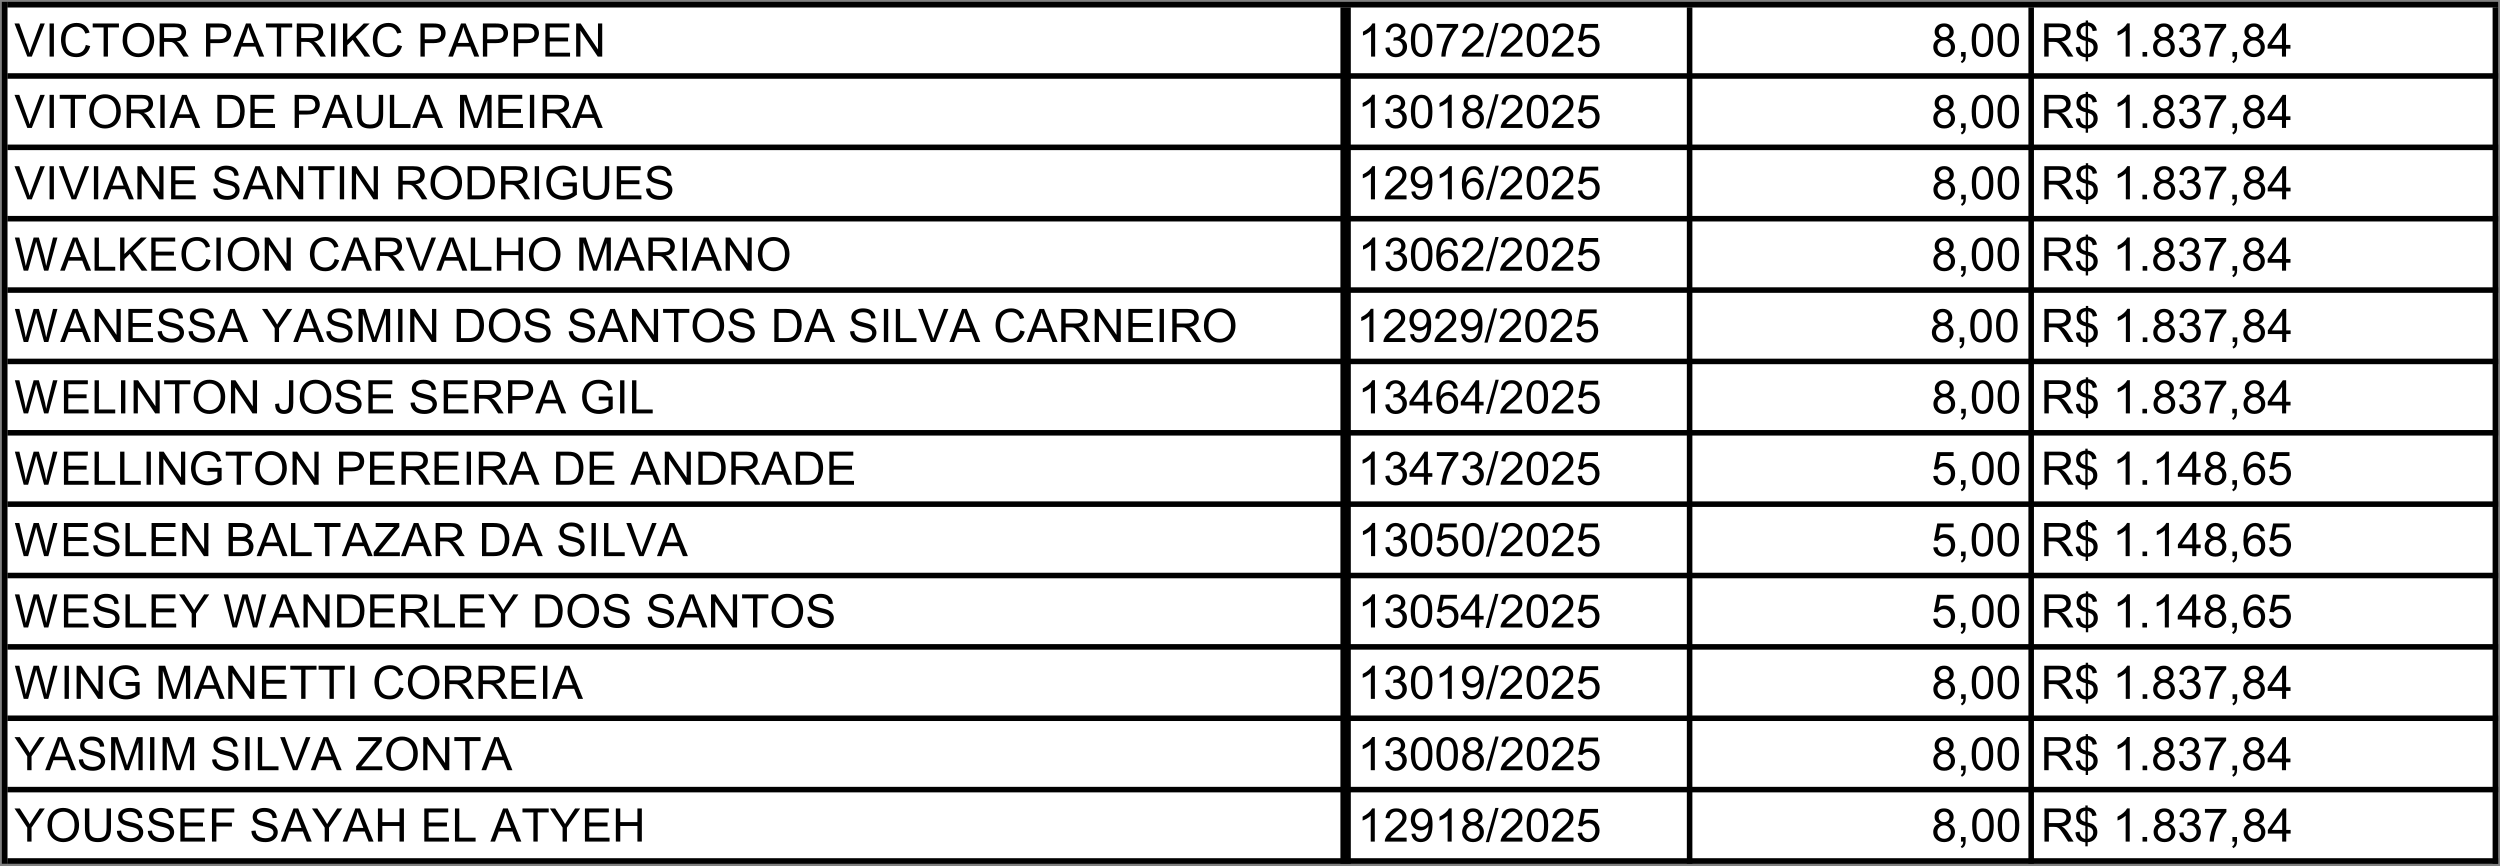 <?xml version="1.0" encoding="UTF-8"?>
<svg xmlns="http://www.w3.org/2000/svg" xmlns:xlink="http://www.w3.org/1999/xlink" width="433pt" height="150pt" viewBox="0 0 433 150" version="1.1">
<rect x="0" y="0" width="433" height="150" fill="#808080" stroke="none"/>
<defs>
<g>
<symbol overflow="visible" id="glyph0-0">
<path style="stroke:none;" d="M 1 0 L 1 -5 L 5 -5 L 5 0 Z M 1.125 -0.125 L 4.875 -0.125 L 4.875 -4.875 L 1.125 -4.875 Z M 1.125 -0.125 "/>
</symbol>
<symbol overflow="visible" id="glyph0-1">
<path style="stroke:none;" d="M 2.25 0 L 0.031 -5.734 L 0.859 -5.734 L 2.344 -1.562 C 2.469 -1.227 2.566 -0.914 2.641 -0.625 C 2.734 -0.938 2.836 -1.25 2.953 -1.562 L 4.5 -5.734 L 5.281 -5.734 L 3.031 0 Z M 2.25 0 "/>
</symbol>
<symbol overflow="visible" id="glyph0-2">
<path style="stroke:none;" d="M 0.75 0 L 0.75 -5.734 L 1.5 -5.734 L 1.5 0 Z M 0.75 0 "/>
</symbol>
<symbol overflow="visible" id="glyph0-3">
<path style="stroke:none;" d="M 4.703 -2.016 L 5.469 -1.812 C 5.301 -1.195 5.008 -0.723 4.594 -0.391 C 4.188 -0.066 3.688 0.094 3.094 0.094 C 2.477 0.094 1.973 -0.031 1.578 -0.281 C 1.191 -0.531 0.898 -0.895 0.703 -1.375 C 0.504 -1.852 0.406 -2.363 0.406 -2.906 C 0.406 -3.5 0.516 -4.02 0.734 -4.469 C 0.961 -4.914 1.285 -5.254 1.703 -5.484 C 2.129 -5.711 2.598 -5.828 3.109 -5.828 C 3.68 -5.828 4.16 -5.68 4.547 -5.391 C 4.941 -5.098 5.211 -4.688 5.359 -4.156 L 4.625 -3.984 C 4.488 -4.398 4.289 -4.703 4.031 -4.891 C 3.781 -5.078 3.469 -5.172 3.094 -5.172 C 2.645 -5.172 2.273 -5.066 1.984 -4.859 C 1.691 -4.648 1.484 -4.367 1.359 -4.016 C 1.242 -3.66 1.188 -3.289 1.188 -2.906 C 1.188 -2.426 1.254 -2.004 1.391 -1.641 C 1.535 -1.273 1.754 -1 2.047 -0.812 C 2.348 -0.633 2.676 -0.547 3.031 -0.547 C 3.457 -0.547 3.816 -0.664 4.109 -0.906 C 4.398 -1.156 4.598 -1.523 4.703 -2.016 Z M 4.703 -2.016 "/>
</symbol>
<symbol overflow="visible" id="glyph0-4">
<path style="stroke:none;" d="M 2.078 0 L 2.078 -5.047 L 0.188 -5.047 L 0.188 -5.734 L 4.734 -5.734 L 4.734 -5.047 L 2.828 -5.047 L 2.828 0 Z M 2.078 0 "/>
</symbol>
<symbol overflow="visible" id="glyph0-5">
<path style="stroke:none;" d="M 0.391 -2.797 C 0.391 -3.742 0.645 -4.484 1.156 -5.016 C 1.664 -5.555 2.32 -5.828 3.125 -5.828 C 3.656 -5.828 4.133 -5.703 4.562 -5.453 C 4.988 -5.203 5.312 -4.848 5.531 -4.391 C 5.75 -3.941 5.859 -3.43 5.859 -2.859 C 5.859 -2.273 5.738 -1.754 5.5 -1.297 C 5.27 -0.836 4.941 -0.488 4.516 -0.25 C 4.086 -0.02 3.625 0.094 3.125 0.094 C 2.582 0.094 2.098 -0.035 1.672 -0.297 C 1.254 -0.555 0.938 -0.91 0.719 -1.359 C 0.5 -1.805 0.391 -2.285 0.391 -2.797 Z M 1.172 -2.781 C 1.172 -2.094 1.352 -1.547 1.719 -1.141 C 2.094 -0.742 2.562 -0.547 3.125 -0.547 C 3.695 -0.547 4.164 -0.742 4.531 -1.141 C 4.895 -1.547 5.078 -2.117 5.078 -2.859 C 5.078 -3.328 5 -3.734 4.844 -4.078 C 4.688 -4.43 4.457 -4.703 4.156 -4.891 C 3.852 -5.078 3.516 -5.172 3.141 -5.172 C 2.598 -5.172 2.133 -4.988 1.75 -4.625 C 1.363 -4.258 1.172 -3.645 1.172 -2.781 Z M 1.172 -2.781 "/>
</symbol>
<symbol overflow="visible" id="glyph0-6">
<path style="stroke:none;" d="M 0.625 0 L 0.625 -5.734 L 3.172 -5.734 C 3.68 -5.734 4.066 -5.68 4.328 -5.578 C 4.598 -5.473 4.812 -5.289 4.969 -5.031 C 5.125 -4.77 5.203 -4.484 5.203 -4.172 C 5.203 -3.766 5.07 -3.422 4.812 -3.141 C 4.551 -2.859 4.145 -2.68 3.594 -2.609 C 3.789 -2.516 3.941 -2.422 4.047 -2.328 C 4.273 -2.117 4.488 -1.863 4.688 -1.562 L 5.672 0 L 4.719 0 L 3.969 -1.188 C 3.75 -1.531 3.566 -1.789 3.422 -1.969 C 3.273 -2.156 3.145 -2.285 3.031 -2.359 C 2.914 -2.43 2.801 -2.484 2.688 -2.516 C 2.602 -2.535 2.461 -2.547 2.266 -2.547 L 1.391 -2.547 L 1.391 0 Z M 1.391 -3.203 L 3.016 -3.203 C 3.359 -3.203 3.629 -3.238 3.828 -3.312 C 4.023 -3.383 4.172 -3.5 4.266 -3.656 C 4.367 -3.812 4.422 -3.984 4.422 -4.172 C 4.422 -4.441 4.32 -4.66 4.125 -4.828 C 3.938 -5.004 3.629 -5.094 3.203 -5.094 L 1.391 -5.094 Z M 1.391 -3.203 "/>
</symbol>
<symbol overflow="visible" id="glyph0-7">
<path style="stroke:none;" d=""/>
</symbol>
<symbol overflow="visible" id="glyph0-8">
<path style="stroke:none;" d="M 0.625 0 L 0.625 -5.734 L 2.781 -5.734 C 3.156 -5.734 3.445 -5.711 3.656 -5.672 C 3.938 -5.629 4.172 -5.539 4.359 -5.406 C 4.547 -5.27 4.695 -5.082 4.812 -4.844 C 4.926 -4.613 4.984 -4.359 4.984 -4.078 C 4.984 -3.586 4.828 -3.172 4.516 -2.828 C 4.211 -2.492 3.656 -2.328 2.844 -2.328 L 1.375 -2.328 L 1.375 0 Z M 1.375 -3 L 2.859 -3 C 3.348 -3 3.691 -3.086 3.891 -3.266 C 4.098 -3.453 4.203 -3.711 4.203 -4.047 C 4.203 -4.285 4.141 -4.488 4.016 -4.656 C 3.898 -4.832 3.742 -4.945 3.547 -5 C 3.422 -5.031 3.188 -5.047 2.844 -5.047 L 1.375 -5.047 Z M 1.375 -3 "/>
</symbol>
<symbol overflow="visible" id="glyph0-9">
<path style="stroke:none;" d="M -0.016 0 L 2.188 -5.734 L 3 -5.734 L 5.344 0 L 4.484 0 L 3.812 -1.734 L 1.422 -1.734 L 0.797 0 Z M 1.641 -2.359 L 3.578 -2.359 L 2.984 -3.938 C 2.805 -4.414 2.672 -4.812 2.578 -5.125 C 2.504 -4.758 2.398 -4.395 2.266 -4.031 Z M 1.641 -2.359 "/>
</symbol>
<symbol overflow="visible" id="glyph0-10">
<path style="stroke:none;" d="M 0.594 0 L 0.594 -5.734 L 1.344 -5.734 L 1.344 -2.891 L 4.188 -5.734 L 5.219 -5.734 L 2.812 -3.406 L 5.328 0 L 4.328 0 L 2.281 -2.906 L 1.344 -1.984 L 1.344 0 Z M 0.594 0 "/>
</symbol>
<symbol overflow="visible" id="glyph0-11">
<path style="stroke:none;" d="M 0.641 0 L 0.641 -5.734 L 4.781 -5.734 L 4.781 -5.047 L 1.391 -5.047 L 1.391 -3.297 L 4.562 -3.297 L 4.562 -2.625 L 1.391 -2.625 L 1.391 -0.672 L 4.906 -0.672 L 4.906 0 Z M 0.641 0 "/>
</symbol>
<symbol overflow="visible" id="glyph0-12">
<path style="stroke:none;" d="M 0.609 0 L 0.609 -5.734 L 1.391 -5.734 L 4.391 -1.234 L 4.391 -5.734 L 5.125 -5.734 L 5.125 0 L 4.344 0 L 1.344 -4.5 L 1.344 0 Z M 0.609 0 "/>
</symbol>
<symbol overflow="visible" id="glyph0-13">
<path style="stroke:none;" d="M 2.984 0 L 2.281 0 L 2.281 -4.484 C 2.113 -4.316 1.891 -4.148 1.609 -3.984 C 1.336 -3.828 1.094 -3.711 0.875 -3.641 L 0.875 -4.312 C 1.27 -4.5 1.613 -4.723 1.906 -4.984 C 2.195 -5.242 2.406 -5.5 2.531 -5.75 L 2.984 -5.75 Z M 2.984 0 "/>
</symbol>
<symbol overflow="visible" id="glyph0-14">
<path style="stroke:none;" d="M 0.344 -1.516 L 1.047 -1.609 C 1.117 -1.211 1.254 -0.926 1.453 -0.75 C 1.648 -0.57 1.883 -0.484 2.156 -0.484 C 2.488 -0.484 2.77 -0.598 3 -0.828 C 3.227 -1.055 3.344 -1.336 3.344 -1.672 C 3.344 -1.992 3.234 -2.258 3.016 -2.469 C 2.805 -2.688 2.539 -2.797 2.219 -2.797 C 2.082 -2.797 1.914 -2.77 1.719 -2.719 L 1.797 -3.328 C 1.848 -3.328 1.891 -3.328 1.922 -3.328 C 2.211 -3.328 2.477 -3.406 2.719 -3.562 C 2.957 -3.719 3.078 -3.957 3.078 -4.281 C 3.078 -4.539 2.988 -4.754 2.812 -4.922 C 2.645 -5.086 2.422 -5.172 2.141 -5.172 C 1.867 -5.172 1.641 -5.082 1.453 -4.906 C 1.273 -4.738 1.16 -4.484 1.109 -4.141 L 0.406 -4.266 C 0.488 -4.734 0.68 -5.098 0.984 -5.359 C 1.297 -5.617 1.676 -5.75 2.125 -5.75 C 2.438 -5.75 2.723 -5.68 2.984 -5.547 C 3.254 -5.41 3.457 -5.227 3.594 -5 C 3.738 -4.77 3.812 -4.523 3.812 -4.266 C 3.812 -4.016 3.742 -3.785 3.609 -3.578 C 3.473 -3.379 3.273 -3.223 3.016 -3.109 C 3.359 -3.023 3.625 -2.859 3.812 -2.609 C 4 -2.367 4.094 -2.062 4.094 -1.688 C 4.094 -1.188 3.91 -0.758 3.547 -0.406 C 3.18 -0.062 2.719 0.109 2.156 0.109 C 1.656 0.109 1.238 -0.039 0.906 -0.344 C 0.57 -0.645 0.383 -1.035 0.344 -1.516 Z M 0.344 -1.516 "/>
</symbol>
<symbol overflow="visible" id="glyph0-15">
<path style="stroke:none;" d="M 0.328 -2.828 C 0.328 -3.504 0.395 -4.047 0.531 -4.453 C 0.676 -4.867 0.883 -5.188 1.156 -5.406 C 1.438 -5.633 1.785 -5.75 2.203 -5.75 C 2.504 -5.75 2.77 -5.688 3 -5.562 C 3.238 -5.438 3.43 -5.258 3.578 -5.031 C 3.734 -4.801 3.852 -4.516 3.938 -4.172 C 4.02 -3.836 4.062 -3.391 4.062 -2.828 C 4.062 -2.148 3.992 -1.602 3.859 -1.188 C 3.723 -0.781 3.516 -0.461 3.234 -0.234 C 2.961 -0.016 2.617 0.094 2.203 0.094 C 1.648 0.094 1.219 -0.102 0.906 -0.5 C 0.52 -0.977 0.328 -1.754 0.328 -2.828 Z M 1.062 -2.828 C 1.062 -1.891 1.172 -1.266 1.391 -0.953 C 1.609 -0.641 1.879 -0.484 2.203 -0.484 C 2.523 -0.484 2.797 -0.641 3.016 -0.953 C 3.234 -1.266 3.344 -1.891 3.344 -2.828 C 3.344 -3.766 3.234 -4.391 3.016 -4.703 C 2.797 -5.016 2.52 -5.172 2.188 -5.172 C 1.863 -5.172 1.609 -5.035 1.422 -4.766 C 1.18 -4.41 1.062 -3.766 1.062 -2.828 Z M 1.062 -2.828 "/>
</symbol>
<symbol overflow="visible" id="glyph0-16">
<path style="stroke:none;" d="M 0.375 -4.984 L 0.375 -5.656 L 4.094 -5.656 L 4.094 -5.109 C 3.727 -4.723 3.363 -4.207 3 -3.562 C 2.645 -2.914 2.367 -2.254 2.172 -1.578 C 2.035 -1.098 1.945 -0.57 1.906 0 L 1.188 0 C 1.188 -0.445 1.27 -0.988 1.438 -1.625 C 1.613 -2.27 1.859 -2.891 2.172 -3.484 C 2.492 -4.078 2.832 -4.578 3.188 -4.984 Z M 0.375 -4.984 "/>
</symbol>
<symbol overflow="visible" id="glyph0-17">
<path style="stroke:none;" d="M 4.031 -0.672 L 4.031 0 L 0.25 0 C 0.238 -0.164 0.266 -0.328 0.328 -0.484 C 0.422 -0.742 0.57 -1 0.781 -1.25 C 1 -1.5 1.305 -1.789 1.703 -2.125 C 2.328 -2.633 2.75 -3.035 2.969 -3.328 C 3.188 -3.629 3.297 -3.91 3.297 -4.172 C 3.297 -4.453 3.195 -4.688 3 -4.875 C 2.801 -5.07 2.539 -5.172 2.219 -5.172 C 1.883 -5.172 1.613 -5.066 1.406 -4.859 C 1.207 -4.66 1.102 -4.379 1.094 -4.016 L 0.375 -4.094 C 0.426 -4.633 0.613 -5.047 0.938 -5.328 C 1.258 -5.609 1.691 -5.75 2.234 -5.75 C 2.785 -5.75 3.219 -5.598 3.531 -5.297 C 3.852 -4.992 4.016 -4.613 4.016 -4.156 C 4.016 -3.926 3.969 -3.703 3.875 -3.484 C 3.781 -3.266 3.625 -3.031 3.406 -2.781 C 3.195 -2.539 2.836 -2.207 2.328 -1.781 C 1.91 -1.426 1.641 -1.188 1.516 -1.062 C 1.398 -0.938 1.301 -0.805 1.219 -0.672 Z M 4.031 -0.672 "/>
</symbol>
<symbol overflow="visible" id="glyph0-18">
<path style="stroke:none;" d="M 0 0.094 L 1.656 -5.828 L 2.219 -5.828 L 0.562 0.094 Z M 0 0.094 "/>
</symbol>
<symbol overflow="visible" id="glyph0-19">
<path style="stroke:none;" d="M 0.328 -1.5 L 1.078 -1.562 C 1.129 -1.207 1.254 -0.938 1.453 -0.75 C 1.648 -0.57 1.891 -0.484 2.172 -0.484 C 2.516 -0.484 2.801 -0.609 3.031 -0.859 C 3.27 -1.117 3.391 -1.457 3.391 -1.875 C 3.391 -2.281 3.273 -2.598 3.047 -2.828 C 2.816 -3.055 2.52 -3.172 2.156 -3.172 C 1.938 -3.172 1.734 -3.117 1.547 -3.016 C 1.367 -2.922 1.227 -2.789 1.125 -2.625 L 0.453 -2.703 L 1.016 -5.656 L 3.859 -5.656 L 3.859 -4.984 L 1.578 -4.984 L 1.266 -3.438 C 1.609 -3.676 1.969 -3.797 2.344 -3.797 C 2.844 -3.797 3.266 -3.625 3.609 -3.281 C 3.953 -2.938 4.125 -2.488 4.125 -1.938 C 4.125 -1.426 3.973 -0.977 3.672 -0.594 C 3.305 -0.133 2.805 0.094 2.172 0.094 C 1.648 0.094 1.223 -0.051 0.891 -0.344 C 0.566 -0.633 0.379 -1.02 0.328 -1.5 Z M 0.328 -1.5 "/>
</symbol>
<symbol overflow="visible" id="glyph0-20">
<path style="stroke:none;" d="M 1.422 -3.109 C 1.129 -3.211 0.91 -3.363 0.766 -3.562 C 0.629 -3.758 0.562 -4 0.562 -4.281 C 0.562 -4.695 0.707 -5.047 1 -5.328 C 1.301 -5.609 1.703 -5.75 2.203 -5.75 C 2.703 -5.75 3.102 -5.602 3.406 -5.312 C 3.707 -5.02 3.859 -4.664 3.859 -4.25 C 3.859 -3.988 3.789 -3.758 3.656 -3.562 C 3.52 -3.363 3.305 -3.211 3.016 -3.109 C 3.367 -2.992 3.633 -2.805 3.812 -2.547 C 4 -2.297 4.094 -1.992 4.094 -1.641 C 4.094 -1.148 3.922 -0.738 3.578 -0.406 C 3.234 -0.07 2.781 0.094 2.219 0.094 C 1.645 0.094 1.188 -0.07 0.844 -0.406 C 0.5 -0.738 0.328 -1.156 0.328 -1.656 C 0.328 -2.031 0.422 -2.344 0.609 -2.594 C 0.797 -2.844 1.066 -3.016 1.422 -3.109 Z M 1.281 -4.297 C 1.281 -4.023 1.363 -3.801 1.531 -3.625 C 1.707 -3.457 1.938 -3.375 2.219 -3.375 C 2.488 -3.375 2.707 -3.457 2.875 -3.625 C 3.051 -3.801 3.141 -4.016 3.141 -4.266 C 3.141 -4.516 3.051 -4.727 2.875 -4.906 C 2.695 -5.082 2.473 -5.172 2.203 -5.172 C 1.941 -5.172 1.723 -5.082 1.547 -4.906 C 1.367 -4.738 1.281 -4.535 1.281 -4.297 Z M 1.047 -1.656 C 1.047 -1.457 1.094 -1.266 1.188 -1.078 C 1.281 -0.891 1.422 -0.742 1.609 -0.641 C 1.797 -0.535 2 -0.484 2.219 -0.484 C 2.551 -0.484 2.828 -0.586 3.047 -0.797 C 3.266 -1.016 3.375 -1.289 3.375 -1.625 C 3.375 -1.969 3.258 -2.25 3.031 -2.469 C 2.812 -2.688 2.535 -2.797 2.203 -2.797 C 1.867 -2.797 1.594 -2.688 1.375 -2.469 C 1.156 -2.25 1.047 -1.977 1.047 -1.656 Z M 1.047 -1.656 "/>
</symbol>
<symbol overflow="visible" id="glyph0-21">
<path style="stroke:none;" d="M 0.719 0 L 0.719 -0.797 L 1.516 -0.797 L 1.516 0 C 1.516 0.289 1.461 0.523 1.359 0.703 C 1.254 0.891 1.086 1.035 0.859 1.141 L 0.672 0.828 C 0.816 0.766 0.922 0.672 0.984 0.547 C 1.055 0.422 1.098 0.238 1.109 0 Z M 0.719 0 "/>
</symbol>
<symbol overflow="visible" id="glyph0-22">
<path style="stroke:none;" d="M 2 0.828 L 2 0.125 C 1.645 0.082 1.359 0.004 1.141 -0.109 C 0.922 -0.223 0.727 -0.406 0.562 -0.656 C 0.406 -0.914 0.312 -1.227 0.281 -1.594 L 1 -1.719 C 1.051 -1.344 1.145 -1.066 1.281 -0.891 C 1.477 -0.641 1.719 -0.5 2 -0.469 L 2 -2.719 C 1.707 -2.77 1.41 -2.879 1.109 -3.047 C 0.879 -3.172 0.703 -3.344 0.578 -3.562 C 0.461 -3.789 0.406 -4.047 0.406 -4.328 C 0.406 -4.828 0.582 -5.227 0.938 -5.531 C 1.176 -5.738 1.531 -5.867 2 -5.922 L 2 -6.25 L 2.406 -6.25 L 2.406 -5.922 C 2.812 -5.879 3.133 -5.758 3.375 -5.562 C 3.688 -5.301 3.875 -4.953 3.938 -4.516 L 3.203 -4.406 C 3.16 -4.676 3.07 -4.883 2.938 -5.031 C 2.812 -5.176 2.633 -5.273 2.406 -5.328 L 2.406 -3.297 C 2.758 -3.211 2.992 -3.145 3.109 -3.094 C 3.328 -3 3.504 -2.879 3.641 -2.734 C 3.785 -2.598 3.895 -2.438 3.969 -2.25 C 4.039 -2.062 4.078 -1.852 4.078 -1.625 C 4.078 -1.145 3.922 -0.738 3.609 -0.406 C 3.297 -0.082 2.895 0.086 2.406 0.109 L 2.406 0.828 Z M 2 -5.328 C 1.719 -5.285 1.5 -5.176 1.344 -5 C 1.188 -4.82 1.109 -4.613 1.109 -4.375 C 1.109 -4.133 1.176 -3.93 1.312 -3.766 C 1.445 -3.609 1.676 -3.484 2 -3.391 Z M 2.406 -0.469 C 2.676 -0.508 2.898 -0.629 3.078 -0.828 C 3.266 -1.035 3.359 -1.285 3.359 -1.578 C 3.359 -1.836 3.289 -2.047 3.156 -2.203 C 3.031 -2.359 2.781 -2.492 2.406 -2.609 Z M 2.406 -0.469 "/>
</symbol>
<symbol overflow="visible" id="glyph0-23">
<path style="stroke:none;" d="M 0.734 0 L 0.734 -0.797 L 1.531 -0.797 L 1.531 0 Z M 0.734 0 "/>
</symbol>
<symbol overflow="visible" id="glyph0-24">
<path style="stroke:none;" d="M 2.594 0 L 2.594 -1.375 L 0.109 -1.375 L 0.109 -2.016 L 2.719 -5.734 L 3.297 -5.734 L 3.297 -2.016 L 4.062 -2.016 L 4.062 -1.375 L 3.297 -1.375 L 3.297 0 Z M 2.594 -2.016 L 2.594 -4.594 L 0.797 -2.016 Z M 2.594 -2.016 "/>
</symbol>
<symbol overflow="visible" id="glyph0-25">
<path style="stroke:none;" d="M 0.625 0 L 0.625 -5.734 L 2.594 -5.734 C 3.039 -5.734 3.379 -5.703 3.609 -5.641 C 3.941 -5.566 4.223 -5.43 4.453 -5.234 C 4.754 -4.984 4.977 -4.656 5.125 -4.25 C 5.281 -3.852 5.359 -3.398 5.359 -2.891 C 5.359 -2.461 5.305 -2.078 5.203 -1.734 C 5.098 -1.398 4.969 -1.125 4.812 -0.906 C 4.656 -0.688 4.477 -0.516 4.281 -0.391 C 4.094 -0.266 3.863 -0.164 3.594 -0.094 C 3.332 -0.031 3.031 0 2.688 0 Z M 1.375 -0.672 L 2.594 -0.672 C 2.977 -0.672 3.273 -0.707 3.484 -0.781 C 3.703 -0.852 3.875 -0.953 4 -1.078 C 4.176 -1.254 4.316 -1.492 4.422 -1.797 C 4.523 -2.109 4.578 -2.477 4.578 -2.906 C 4.578 -3.508 4.477 -3.969 4.281 -4.281 C 4.082 -4.602 3.844 -4.82 3.562 -4.938 C 3.352 -5.008 3.023 -5.047 2.578 -5.047 L 1.375 -5.047 Z M 1.375 -0.672 "/>
</symbol>
<symbol overflow="visible" id="glyph0-26">
<path style="stroke:none;" d="M 4.375 -5.734 L 5.141 -5.734 L 5.141 -2.422 C 5.141 -1.848 5.07 -1.391 4.938 -1.047 C 4.812 -0.711 4.578 -0.438 4.234 -0.219 C 3.891 -0.008 3.441 0.094 2.891 0.094 C 2.359 0.094 1.922 0.004 1.578 -0.172 C 1.234 -0.359 0.988 -0.629 0.844 -0.984 C 0.695 -1.336 0.625 -1.816 0.625 -2.422 L 0.625 -5.734 L 1.391 -5.734 L 1.391 -2.422 C 1.391 -1.922 1.438 -1.551 1.531 -1.312 C 1.625 -1.082 1.781 -0.906 2 -0.781 C 2.227 -0.656 2.504 -0.594 2.828 -0.594 C 3.391 -0.594 3.785 -0.719 4.016 -0.969 C 4.254 -1.219 4.375 -1.703 4.375 -2.422 Z M 4.375 -5.734 "/>
</symbol>
<symbol overflow="visible" id="glyph0-27">
<path style="stroke:none;" d="M 0.594 0 L 0.594 -5.734 L 1.344 -5.734 L 1.344 -0.672 L 4.172 -0.672 L 4.172 0 Z M 0.594 0 "/>
</symbol>
<symbol overflow="visible" id="glyph0-28">
<path style="stroke:none;" d="M 0.594 0 L 0.594 -5.734 L 1.734 -5.734 L 3.094 -1.672 C 3.219 -1.297 3.305 -1.016 3.359 -0.828 C 3.43 -1.035 3.535 -1.344 3.672 -1.75 L 5.047 -5.734 L 6.062 -5.734 L 6.062 0 L 5.328 0 L 5.328 -4.797 L 3.672 0 L 2.984 0 L 1.328 -4.875 L 1.328 0 Z M 0.594 0 "/>
</symbol>
<symbol overflow="visible" id="glyph0-29">
<path style="stroke:none;" d="M 0.359 -1.844 L 1.078 -1.906 C 1.109 -1.613 1.188 -1.375 1.312 -1.188 C 1.438 -1.008 1.629 -0.863 1.891 -0.75 C 2.148 -0.633 2.441 -0.578 2.766 -0.578 C 3.055 -0.578 3.312 -0.617 3.531 -0.703 C 3.75 -0.797 3.91 -0.914 4.016 -1.062 C 4.129 -1.219 4.188 -1.383 4.188 -1.562 C 4.188 -1.738 4.133 -1.895 4.031 -2.031 C 3.926 -2.164 3.754 -2.273 3.516 -2.359 C 3.359 -2.422 3.016 -2.516 2.484 -2.641 C 1.961 -2.766 1.598 -2.883 1.391 -3 C 1.117 -3.145 0.914 -3.32 0.781 -3.531 C 0.645 -3.75 0.578 -3.988 0.578 -4.25 C 0.578 -4.539 0.66 -4.812 0.828 -5.062 C 0.992 -5.312 1.234 -5.5 1.547 -5.625 C 1.859 -5.758 2.207 -5.828 2.594 -5.828 C 3.02 -5.828 3.395 -5.758 3.719 -5.625 C 4.039 -5.488 4.289 -5.285 4.469 -5.016 C 4.645 -4.754 4.738 -4.453 4.75 -4.109 L 4.016 -4.062 C 3.984 -4.426 3.852 -4.695 3.625 -4.875 C 3.395 -5.062 3.062 -5.156 2.625 -5.156 C 2.164 -5.156 1.832 -5.07 1.625 -4.906 C 1.414 -4.738 1.312 -4.535 1.312 -4.297 C 1.312 -4.086 1.383 -3.922 1.531 -3.797 C 1.676 -3.66 2.055 -3.52 2.672 -3.375 C 3.285 -3.238 3.707 -3.117 3.938 -3.016 C 4.27 -2.859 4.516 -2.66 4.672 -2.422 C 4.836 -2.191 4.922 -1.926 4.922 -1.625 C 4.922 -1.312 4.832 -1.02 4.656 -0.75 C 4.477 -0.488 4.227 -0.281 3.906 -0.125 C 3.582 0.02 3.211 0.094 2.797 0.094 C 2.285 0.094 1.852 0.02 1.5 -0.125 C 1.145 -0.281 0.867 -0.508 0.672 -0.812 C 0.473 -1.113 0.367 -1.457 0.359 -1.844 Z M 0.359 -1.844 "/>
</symbol>
<symbol overflow="visible" id="glyph0-30">
<path style="stroke:none;" d="M 3.297 -2.25 L 3.297 -2.922 L 5.719 -2.922 L 5.719 -0.797 C 5.352 -0.504 4.973 -0.281 4.578 -0.125 C 4.18 0.02 3.773 0.094 3.359 0.094 C 2.797 0.094 2.281 -0.023 1.812 -0.266 C 1.352 -0.504 1.004 -0.852 0.766 -1.312 C 0.535 -1.77 0.422 -2.281 0.422 -2.844 C 0.422 -3.395 0.535 -3.91 0.766 -4.391 C 1.004 -4.879 1.344 -5.238 1.781 -5.469 C 2.219 -5.707 2.723 -5.828 3.297 -5.828 C 3.711 -5.828 4.086 -5.758 4.422 -5.625 C 4.754 -5.488 5.016 -5.301 5.203 -5.062 C 5.391 -4.82 5.535 -4.508 5.641 -4.125 L 4.953 -3.938 C 4.867 -4.227 4.758 -4.457 4.625 -4.625 C 4.5 -4.789 4.316 -4.922 4.078 -5.016 C 3.848 -5.117 3.586 -5.172 3.297 -5.172 C 2.953 -5.172 2.648 -5.117 2.391 -5.016 C 2.141 -4.91 1.938 -4.77 1.781 -4.594 C 1.633 -4.426 1.516 -4.238 1.422 -4.031 C 1.273 -3.676 1.203 -3.297 1.203 -2.891 C 1.203 -2.379 1.289 -1.953 1.469 -1.609 C 1.645 -1.266 1.898 -1.008 2.234 -0.844 C 2.578 -0.676 2.938 -0.594 3.312 -0.594 C 3.633 -0.594 3.953 -0.656 4.266 -0.781 C 4.578 -0.906 4.816 -1.039 4.984 -1.188 L 4.984 -2.25 Z M 3.297 -2.25 "/>
</symbol>
<symbol overflow="visible" id="glyph0-31">
<path style="stroke:none;" d="M 0.438 -1.328 L 1.109 -1.391 C 1.172 -1.066 1.281 -0.832 1.438 -0.688 C 1.602 -0.551 1.812 -0.484 2.062 -0.484 C 2.281 -0.484 2.469 -0.531 2.625 -0.625 C 2.789 -0.727 2.926 -0.863 3.031 -1.031 C 3.133 -1.195 3.223 -1.422 3.297 -1.703 C 3.367 -1.984 3.406 -2.27 3.406 -2.562 C 3.406 -2.594 3.398 -2.641 3.391 -2.703 C 3.254 -2.473 3.062 -2.285 2.812 -2.141 C 2.57 -2.004 2.312 -1.938 2.031 -1.938 C 1.551 -1.938 1.145 -2.109 0.812 -2.453 C 0.488 -2.797 0.328 -3.25 0.328 -3.812 C 0.328 -4.395 0.5 -4.863 0.844 -5.219 C 1.188 -5.57 1.617 -5.75 2.141 -5.75 C 2.504 -5.75 2.844 -5.648 3.156 -5.453 C 3.469 -5.254 3.703 -4.969 3.859 -4.594 C 4.016 -4.219 4.094 -3.68 4.094 -2.984 C 4.094 -2.254 4.016 -1.672 3.859 -1.234 C 3.703 -0.797 3.469 -0.461 3.156 -0.234 C 2.844 -0.016 2.473 0.094 2.047 0.094 C 1.598 0.094 1.234 -0.031 0.953 -0.281 C 0.672 -0.531 0.5 -0.879 0.438 -1.328 Z M 3.312 -3.859 C 3.312 -4.254 3.203 -4.57 2.984 -4.812 C 2.773 -5.051 2.52 -5.172 2.219 -5.172 C 1.906 -5.172 1.633 -5.039 1.406 -4.781 C 1.176 -4.531 1.062 -4.203 1.062 -3.797 C 1.062 -3.43 1.172 -3.133 1.391 -2.906 C 1.609 -2.676 1.879 -2.562 2.203 -2.562 C 2.523 -2.562 2.789 -2.676 3 -2.906 C 3.207 -3.133 3.312 -3.453 3.312 -3.859 Z M 3.312 -3.859 "/>
</symbol>
<symbol overflow="visible" id="glyph0-32">
<path style="stroke:none;" d="M 3.984 -4.328 L 3.281 -4.266 C 3.219 -4.547 3.129 -4.75 3.016 -4.875 C 2.828 -5.07 2.594 -5.172 2.312 -5.172 C 2.094 -5.172 1.895 -5.109 1.719 -4.984 C 1.5 -4.828 1.328 -4.594 1.203 -4.281 C 1.078 -3.969 1.008 -3.523 1 -2.953 C 1.164 -3.211 1.367 -3.406 1.609 -3.531 C 1.859 -3.656 2.117 -3.719 2.391 -3.719 C 2.859 -3.719 3.254 -3.547 3.578 -3.203 C 3.91 -2.859 4.078 -2.41 4.078 -1.859 C 4.078 -1.504 4 -1.172 3.844 -0.859 C 3.695 -0.547 3.488 -0.305 3.219 -0.141 C 2.945 0.016 2.641 0.094 2.297 0.094 C 1.703 0.094 1.219 -0.117 0.844 -0.547 C 0.477 -0.984 0.297 -1.695 0.297 -2.688 C 0.297 -3.789 0.504 -4.594 0.922 -5.094 C 1.273 -5.531 1.754 -5.75 2.359 -5.75 C 2.805 -5.75 3.172 -5.625 3.453 -5.375 C 3.742 -5.125 3.922 -4.773 3.984 -4.328 Z M 1.109 -1.859 C 1.109 -1.617 1.16 -1.383 1.266 -1.156 C 1.367 -0.938 1.508 -0.77 1.688 -0.656 C 1.875 -0.539 2.07 -0.484 2.281 -0.484 C 2.57 -0.484 2.82 -0.602 3.031 -0.844 C 3.25 -1.082 3.359 -1.406 3.359 -1.812 C 3.359 -2.207 3.254 -2.52 3.047 -2.75 C 2.836 -2.977 2.57 -3.094 2.25 -3.094 C 1.938 -3.094 1.664 -2.977 1.438 -2.75 C 1.219 -2.52 1.109 -2.223 1.109 -1.859 Z M 1.109 -1.859 "/>
</symbol>
<symbol overflow="visible" id="glyph0-33">
<path style="stroke:none;" d="M 1.625 0 L 0.094 -5.734 L 0.875 -5.734 L 1.75 -1.969 C 1.844 -1.582 1.922 -1.191 1.984 -0.797 C 2.129 -1.41 2.219 -1.766 2.25 -1.859 L 3.344 -5.734 L 4.25 -5.734 L 5.078 -2.828 C 5.273 -2.109 5.422 -1.43 5.516 -0.797 C 5.586 -1.16 5.68 -1.578 5.797 -2.047 L 6.703 -5.734 L 7.469 -5.734 L 5.891 0 L 5.156 0 L 3.953 -4.359 C 3.848 -4.723 3.789 -4.945 3.781 -5.031 C 3.719 -4.77 3.66 -4.547 3.609 -4.359 L 2.391 0 Z M 1.625 0 "/>
</symbol>
<symbol overflow="visible" id="glyph0-34">
<path style="stroke:none;" d="M 0.641 0 L 0.641 -5.734 L 1.406 -5.734 L 1.406 -3.375 L 4.375 -3.375 L 4.375 -5.734 L 5.141 -5.734 L 5.141 0 L 4.375 0 L 4.375 -2.703 L 1.406 -2.703 L 1.406 0 Z M 0.641 0 "/>
</symbol>
<symbol overflow="visible" id="glyph0-35">
<path style="stroke:none;" d="M 2.234 0 L 2.234 -2.422 L 0.031 -5.734 L 0.953 -5.734 L 2.078 -4 C 2.285 -3.676 2.477 -3.352 2.656 -3.031 C 2.832 -3.332 3.039 -3.672 3.281 -4.047 L 4.391 -5.734 L 5.281 -5.734 L 2.984 -2.422 L 2.984 0 Z M 2.234 0 "/>
</symbol>
<symbol overflow="visible" id="glyph0-36">
<path style="stroke:none;" d="M 0.234 -1.625 L 0.922 -1.719 C 0.93 -1.281 1.008 -0.977 1.156 -0.812 C 1.301 -0.656 1.504 -0.578 1.766 -0.578 C 1.953 -0.578 2.113 -0.617 2.25 -0.703 C 2.395 -0.797 2.492 -0.914 2.547 -1.062 C 2.598 -1.219 2.625 -1.457 2.625 -1.781 L 2.625 -5.734 L 3.375 -5.734 L 3.375 -1.828 C 3.375 -1.348 3.316 -0.973 3.203 -0.703 C 3.086 -0.441 2.906 -0.242 2.656 -0.109 C 2.406 0.023 2.109 0.094 1.766 0.094 C 1.266 0.094 0.879 -0.047 0.609 -0.328 C 0.348 -0.617 0.223 -1.051 0.234 -1.625 Z M 0.234 -1.625 "/>
</symbol>
<symbol overflow="visible" id="glyph0-37">
<path style="stroke:none;" d="M 0.594 0 L 0.594 -5.734 L 2.734 -5.734 C 3.172 -5.734 3.52 -5.672 3.781 -5.547 C 4.051 -5.43 4.258 -5.254 4.406 -5.016 C 4.562 -4.773 4.641 -4.523 4.641 -4.266 C 4.641 -4.016 4.57 -3.781 4.438 -3.562 C 4.301 -3.352 4.098 -3.18 3.828 -3.047 C 4.18 -2.941 4.445 -2.766 4.625 -2.516 C 4.812 -2.273 4.906 -1.988 4.906 -1.656 C 4.906 -1.395 4.848 -1.145 4.734 -0.906 C 4.629 -0.676 4.492 -0.5 4.328 -0.375 C 4.16 -0.25 3.945 -0.156 3.688 -0.094 C 3.438 -0.031 3.129 0 2.766 0 Z M 1.344 -3.328 L 2.578 -3.328 C 2.922 -3.328 3.164 -3.348 3.312 -3.391 C 3.5 -3.441 3.641 -3.535 3.734 -3.672 C 3.836 -3.805 3.891 -3.973 3.891 -4.172 C 3.891 -4.359 3.844 -4.523 3.75 -4.672 C 3.656 -4.816 3.523 -4.914 3.359 -4.969 C 3.191 -5.02 2.898 -5.047 2.484 -5.047 L 1.344 -5.047 Z M 1.344 -0.672 L 2.766 -0.672 C 3.016 -0.672 3.188 -0.68 3.281 -0.703 C 3.457 -0.734 3.602 -0.785 3.719 -0.859 C 3.844 -0.93 3.941 -1.035 4.016 -1.172 C 4.086 -1.316 4.125 -1.477 4.125 -1.656 C 4.125 -1.875 4.066 -2.062 3.953 -2.219 C 3.848 -2.375 3.695 -2.484 3.5 -2.547 C 3.312 -2.609 3.035 -2.641 2.672 -2.641 L 1.344 -2.641 Z M 1.344 -0.672 "/>
</symbol>
<symbol overflow="visible" id="glyph0-38">
<path style="stroke:none;" d="M 0.156 0 L 0.156 -0.703 L 3.094 -4.375 C 3.301 -4.633 3.5 -4.859 3.688 -5.047 L 0.5 -5.047 L 0.5 -5.734 L 4.594 -5.734 L 4.594 -5.047 L 1.375 -1.078 L 1.031 -0.672 L 4.688 -0.672 L 4.688 0 Z M 0.156 0 "/>
</symbol>
<symbol overflow="visible" id="glyph0-39">
<path style="stroke:none;" d="M 0.656 0 L 0.656 -5.734 L 4.516 -5.734 L 4.516 -5.047 L 1.422 -5.047 L 1.422 -3.281 L 4.109 -3.281 L 4.109 -2.609 L 1.422 -2.609 L 1.422 0 Z M 0.656 0 "/>
</symbol>
</g>
</defs>
<g id="surface25">
<path style=" stroke:none;fill-rule:nonzero;fill:rgb(100%,100%,100%);fill-opacity:1;" d="M 1.281 1.281 L 432.32 1.281 L 432.32 149.238 L 1.281 149.238 Z M 1.281 1.281 "/>
<g style="fill:rgb(0%,0%,0%);fill-opacity:1;">
  <use xlink:href="#glyph0-1" x="2.48" y="9.8"/>
  <use xlink:href="#glyph0-2" x="7.835" y="9.8"/>
</g>
<g style="fill:rgb(0%,0%,0%);fill-opacity:1;">
  <use xlink:href="#glyph0-3" x="10.158" y="9.8"/>
</g>
<g style="fill:rgb(0%,0%,0%);fill-opacity:1;">
  <use xlink:href="#glyph0-4" x="15.867" y="9.8"/>
</g>
<g style="fill:rgb(0%,0%,0%);fill-opacity:1;">
  <use xlink:href="#glyph0-5" x="20.844" y="9.8"/>
</g>
<g style="fill:rgb(0%,0%,0%);fill-opacity:1;">
  <use xlink:href="#glyph0-6" x="27.027" y="9.8"/>
  <use xlink:href="#glyph0-7" x="32.832" y="9.8"/>
  <use xlink:href="#glyph0-8" x="35.059" y="9.8"/>
  <use xlink:href="#glyph0-9" x="40.414" y="9.8"/>
</g>
<g style="fill:rgb(0%,0%,0%);fill-opacity:1;">
  <use xlink:href="#glyph0-4" x="45.873" y="9.8"/>
  <use xlink:href="#glyph0-6" x="50.778" y="9.8"/>
  <use xlink:href="#glyph0-2" x="56.583" y="9.8"/>
  <use xlink:href="#glyph0-10" x="58.81" y="9.8"/>
  <use xlink:href="#glyph0-3" x="64.165" y="9.8"/>
  <use xlink:href="#glyph0-7" x="69.97" y="9.8"/>
  <use xlink:href="#glyph0-8" x="72.197" y="9.8"/>
</g>
<g style="fill:rgb(0%,0%,0%);fill-opacity:1;">
  <use xlink:href="#glyph0-9" x="77.657" y="9.8"/>
  <use xlink:href="#glyph0-8" x="83.012" y="9.8"/>
  <use xlink:href="#glyph0-8" x="88.366" y="9.8"/>
</g>
<g style="fill:rgb(0%,0%,0%);fill-opacity:1;">
  <use xlink:href="#glyph0-11" x="93.826" y="9.8"/>
  <use xlink:href="#glyph0-12" x="99.181" y="9.8"/>
</g>
<g style="fill:rgb(0%,0%,0%);fill-opacity:1;">
  <use xlink:href="#glyph0-13" x="235.189" y="9.8"/>
</g>
<g style="fill:rgb(0%,0%,0%);fill-opacity:1;">
  <use xlink:href="#glyph0-14" x="239.611" y="9.8"/>
</g>
<g style="fill:rgb(0%,0%,0%);fill-opacity:1;">
  <use xlink:href="#glyph0-15" x="244.033" y="9.8"/>
</g>
<g style="fill:rgb(0%,0%,0%);fill-opacity:1;">
  <use xlink:href="#glyph0-16" x="248.455" y="9.8"/>
  <use xlink:href="#glyph0-17" x="252.926" y="9.8"/>
</g>
<g style="fill:rgb(0%,0%,0%);fill-opacity:1;">
  <use xlink:href="#glyph0-18" x="257.34" y="9.8"/>
</g>
<g style="fill:rgb(0%,0%,0%);fill-opacity:1;">
  <use xlink:href="#glyph0-17" x="259.671" y="9.8"/>
</g>
<g style="fill:rgb(0%,0%,0%);fill-opacity:1;">
  <use xlink:href="#glyph0-15" x="264.086" y="9.8"/>
</g>
<g style="fill:rgb(0%,0%,0%);fill-opacity:1;">
  <use xlink:href="#glyph0-17" x="268.508" y="9.8"/>
</g>
<g style="fill:rgb(0%,0%,0%);fill-opacity:1;">
  <use xlink:href="#glyph0-19" x="272.93" y="9.8"/>
</g>
<g style="fill:rgb(0%,0%,0%);fill-opacity:1;">
  <use xlink:href="#glyph0-20" x="334.519" y="9.8"/>
</g>
<g style="fill:rgb(0%,0%,0%);fill-opacity:1;">
  <use xlink:href="#glyph0-21" x="338.941" y="9.8"/>
  <use xlink:href="#glyph0-15" x="341.168" y="9.8"/>
  <use xlink:href="#glyph0-15" x="345.638" y="9.8"/>
</g>
<g style="fill:rgb(0%,0%,0%);fill-opacity:1;">
  <use xlink:href="#glyph0-6" x="353.437" y="9.8"/>
  <use xlink:href="#glyph0-22" x="359.243" y="9.8"/>
</g>
<g style="fill:rgb(0%,0%,0%);fill-opacity:1;">
  <use xlink:href="#glyph0-7" x="363.657" y="9.8"/>
  <use xlink:href="#glyph0-13" x="365.884" y="9.8"/>
  <use xlink:href="#glyph0-23" x="370.354" y="9.8"/>
  <use xlink:href="#glyph0-20" x="372.581" y="9.8"/>
  <use xlink:href="#glyph0-14" x="377.052" y="9.8"/>
</g>
<g style="fill:rgb(0%,0%,0%);fill-opacity:1;">
  <use xlink:href="#glyph0-16" x="381.474" y="9.8"/>
  <use xlink:href="#glyph0-21" x="385.944" y="9.8"/>
  <use xlink:href="#glyph0-20" x="388.172" y="9.8"/>
  <use xlink:href="#glyph0-24" x="392.642" y="9.8"/>
</g>
<g style="fill:rgb(0%,0%,0%);fill-opacity:1;">
  <use xlink:href="#glyph0-1" x="2.48" y="22.16"/>
  <use xlink:href="#glyph0-2" x="7.835" y="22.16"/>
</g>
<g style="fill:rgb(0%,0%,0%);fill-opacity:1;">
  <use xlink:href="#glyph0-4" x="10.158" y="22.16"/>
  <use xlink:href="#glyph0-5" x="15.063" y="22.16"/>
  <use xlink:href="#glyph0-6" x="21.31" y="22.16"/>
</g>
<g style="fill:rgb(0%,0%,0%);fill-opacity:1;">
  <use xlink:href="#glyph0-2" x="27.019" y="22.16"/>
</g>
<g style="fill:rgb(0%,0%,0%);fill-opacity:1;">
  <use xlink:href="#glyph0-9" x="29.343" y="22.16"/>
  <use xlink:href="#glyph0-7" x="34.697" y="22.16"/>
</g>
<g style="fill:rgb(0%,0%,0%);fill-opacity:1;">
  <use xlink:href="#glyph0-25" x="37.021" y="22.16"/>
</g>
<g style="fill:rgb(0%,0%,0%);fill-opacity:1;">
  <use xlink:href="#glyph0-11" x="42.73" y="22.16"/>
  <use xlink:href="#glyph0-7" x="48.085" y="22.16"/>
</g>
<g style="fill:rgb(0%,0%,0%);fill-opacity:1;">
  <use xlink:href="#glyph0-8" x="50.408" y="22.16"/>
  <use xlink:href="#glyph0-9" x="55.763" y="22.16"/>
</g>
<g style="fill:rgb(0%,0%,0%);fill-opacity:1;">
  <use xlink:href="#glyph0-26" x="61.222" y="22.16"/>
</g>
<g style="fill:rgb(0%,0%,0%);fill-opacity:1;">
  <use xlink:href="#glyph0-27" x="66.931" y="22.16"/>
  <use xlink:href="#glyph0-9" x="71.401" y="22.16"/>
  <use xlink:href="#glyph0-7" x="76.756" y="22.16"/>
</g>
<g style="fill:rgb(0%,0%,0%);fill-opacity:1;">
  <use xlink:href="#glyph0-28" x="79.08" y="22.16"/>
</g>
<g style="fill:rgb(0%,0%,0%);fill-opacity:1;">
  <use xlink:href="#glyph0-11" x="85.673" y="22.16"/>
  <use xlink:href="#glyph0-2" x="91.028" y="22.16"/>
</g>
<g style="fill:rgb(0%,0%,0%);fill-opacity:1;">
  <use xlink:href="#glyph0-6" x="93.36" y="22.16"/>
</g>
<g style="fill:rgb(0%,0%,0%);fill-opacity:1;">
  <use xlink:href="#glyph0-9" x="99.06" y="22.16"/>
</g>
<g style="fill:rgb(0%,0%,0%);fill-opacity:1;">
  <use xlink:href="#glyph0-13" x="235.14" y="22.16"/>
</g>
<g style="fill:rgb(0%,0%,0%);fill-opacity:1;">
  <use xlink:href="#glyph0-14" x="239.563" y="22.16"/>
  <use xlink:href="#glyph0-15" x="244.033" y="22.16"/>
</g>
<g style="fill:rgb(0%,0%,0%);fill-opacity:1;">
  <use xlink:href="#glyph0-13" x="248.455" y="22.16"/>
  <use xlink:href="#glyph0-20" x="252.926" y="22.16"/>
</g>
<g style="fill:rgb(0%,0%,0%);fill-opacity:1;">
  <use xlink:href="#glyph0-18" x="257.348" y="22.16"/>
</g>
<g style="fill:rgb(0%,0%,0%);fill-opacity:1;">
  <use xlink:href="#glyph0-17" x="259.671" y="22.16"/>
</g>
<g style="fill:rgb(0%,0%,0%);fill-opacity:1;">
  <use xlink:href="#glyph0-15" x="264.093" y="22.16"/>
</g>
<g style="fill:rgb(0%,0%,0%);fill-opacity:1;">
  <use xlink:href="#glyph0-17" x="268.508" y="22.16"/>
</g>
<g style="fill:rgb(0%,0%,0%);fill-opacity:1;">
  <use xlink:href="#glyph0-19" x="272.93" y="22.16"/>
</g>
<g style="fill:rgb(0%,0%,0%);fill-opacity:1;">
  <use xlink:href="#glyph0-20" x="334.518" y="22.16"/>
</g>
<g style="fill:rgb(0%,0%,0%);fill-opacity:1;">
  <use xlink:href="#glyph0-21" x="338.941" y="22.16"/>
  <use xlink:href="#glyph0-15" x="341.168" y="22.16"/>
  <use xlink:href="#glyph0-15" x="345.638" y="22.16"/>
</g>
<g style="fill:rgb(0%,0%,0%);fill-opacity:1;">
  <use xlink:href="#glyph0-6" x="353.437" y="22.16"/>
  <use xlink:href="#glyph0-22" x="359.242" y="22.16"/>
</g>
<g style="fill:rgb(0%,0%,0%);fill-opacity:1;">
  <use xlink:href="#glyph0-7" x="363.665" y="22.16"/>
  <use xlink:href="#glyph0-13" x="365.892" y="22.16"/>
  <use xlink:href="#glyph0-23" x="370.362" y="22.16"/>
  <use xlink:href="#glyph0-20" x="372.589" y="22.16"/>
  <use xlink:href="#glyph0-14" x="377.06" y="22.16"/>
</g>
<g style="fill:rgb(0%,0%,0%);fill-opacity:1;">
  <use xlink:href="#glyph0-16" x="381.474" y="22.16"/>
  <use xlink:href="#glyph0-21" x="385.944" y="22.16"/>
  <use xlink:href="#glyph0-20" x="388.171" y="22.16"/>
  <use xlink:href="#glyph0-24" x="392.642" y="22.16"/>
</g>
<g style="fill:rgb(0%,0%,0%);fill-opacity:1;">
  <use xlink:href="#glyph0-1" x="2.48" y="34.52"/>
  <use xlink:href="#glyph0-2" x="7.835" y="34.52"/>
</g>
<g style="fill:rgb(0%,0%,0%);fill-opacity:1;">
  <use xlink:href="#glyph0-1" x="10.158" y="34.52"/>
  <use xlink:href="#glyph0-2" x="15.513" y="34.52"/>
</g>
<g style="fill:rgb(0%,0%,0%);fill-opacity:1;">
  <use xlink:href="#glyph0-9" x="17.837" y="34.52"/>
  <use xlink:href="#glyph0-12" x="23.192" y="34.52"/>
  <use xlink:href="#glyph0-11" x="28.997" y="34.52"/>
  <use xlink:href="#glyph0-7" x="34.352" y="34.52"/>
  <use xlink:href="#glyph0-29" x="36.579" y="34.52"/>
</g>
<g style="fill:rgb(0%,0%,0%);fill-opacity:1;">
  <use xlink:href="#glyph0-9" x="42.038" y="34.52"/>
  <use xlink:href="#glyph0-12" x="47.393" y="34.52"/>
  <use xlink:href="#glyph0-4" x="53.198" y="34.52"/>
  <use xlink:href="#glyph0-2" x="58.103" y="34.52"/>
  <use xlink:href="#glyph0-12" x="60.33" y="34.52"/>
  <use xlink:href="#glyph0-7" x="66.135" y="34.52"/>
  <use xlink:href="#glyph0-6" x="68.362" y="34.52"/>
  <use xlink:href="#glyph0-5" x="74.167" y="34.52"/>
</g>
<g style="fill:rgb(0%,0%,0%);fill-opacity:1;">
  <use xlink:href="#glyph0-25" x="80.358" y="34.52"/>
  <use xlink:href="#glyph0-6" x="86.163" y="34.52"/>
</g>
<g style="fill:rgb(0%,0%,0%);fill-opacity:1;">
  <use xlink:href="#glyph0-2" x="91.864" y="34.52"/>
</g>
<g style="fill:rgb(0%,0%,0%);fill-opacity:1;">
  <use xlink:href="#glyph0-30" x="94.196" y="34.52"/>
</g>
<g style="fill:rgb(0%,0%,0%);fill-opacity:1;">
  <use xlink:href="#glyph0-26" x="100.379" y="34.52"/>
  <use xlink:href="#glyph0-11" x="106.184" y="34.52"/>
  <use xlink:href="#glyph0-29" x="111.539" y="34.52"/>
</g>
<g style="fill:rgb(0%,0%,0%);fill-opacity:1;">
  <use xlink:href="#glyph0-13" x="235.161" y="34.52"/>
</g>
<g style="fill:rgb(0%,0%,0%);fill-opacity:1;">
  <use xlink:href="#glyph0-17" x="239.583" y="34.52"/>
</g>
<g style="fill:rgb(0%,0%,0%);fill-opacity:1;">
  <use xlink:href="#glyph0-31" x="244.005" y="34.52"/>
  <use xlink:href="#glyph0-13" x="248.475" y="34.52"/>
</g>
<g style="fill:rgb(0%,0%,0%);fill-opacity:1;">
  <use xlink:href="#glyph0-32" x="252.898" y="34.52"/>
  <use xlink:href="#glyph0-18" x="257.368" y="34.52"/>
  <use xlink:href="#glyph0-17" x="259.595" y="34.52"/>
  <use xlink:href="#glyph0-15" x="264.066" y="34.52"/>
</g>
<g style="fill:rgb(0%,0%,0%);fill-opacity:1;">
  <use xlink:href="#glyph0-17" x="268.48" y="34.52"/>
  <use xlink:href="#glyph0-19" x="272.95" y="34.52"/>
</g>
<g style="fill:rgb(0%,0%,0%);fill-opacity:1;">
  <use xlink:href="#glyph0-20" x="334.539" y="34.52"/>
</g>
<g style="fill:rgb(0%,0%,0%);fill-opacity:1;">
  <use xlink:href="#glyph0-21" x="338.961" y="34.52"/>
  <use xlink:href="#glyph0-15" x="341.188" y="34.52"/>
  <use xlink:href="#glyph0-15" x="345.658" y="34.52"/>
</g>
<g style="fill:rgb(0%,0%,0%);fill-opacity:1;">
  <use xlink:href="#glyph0-6" x="353.458" y="34.52"/>
  <use xlink:href="#glyph0-22" x="359.263" y="34.52"/>
</g>
<g style="fill:rgb(0%,0%,0%);fill-opacity:1;">
  <use xlink:href="#glyph0-7" x="363.685" y="34.52"/>
  <use xlink:href="#glyph0-13" x="365.912" y="34.52"/>
</g>
<g style="fill:rgb(0%,0%,0%);fill-opacity:1;">
  <use xlink:href="#glyph0-23" x="370.334" y="34.52"/>
</g>
<g style="fill:rgb(0%,0%,0%);fill-opacity:1;">
  <use xlink:href="#glyph0-20" x="372.658" y="34.52"/>
</g>
<g style="fill:rgb(0%,0%,0%);fill-opacity:1;">
  <use xlink:href="#glyph0-14" x="377.08" y="34.52"/>
</g>
<g style="fill:rgb(0%,0%,0%);fill-opacity:1;">
  <use xlink:href="#glyph0-16" x="381.494" y="34.52"/>
</g>
<g style="fill:rgb(0%,0%,0%);fill-opacity:1;">
  <use xlink:href="#glyph0-21" x="385.916" y="34.52"/>
</g>
<g style="fill:rgb(0%,0%,0%);fill-opacity:1;">
  <use xlink:href="#glyph0-20" x="388.248" y="34.52"/>
</g>
<g style="fill:rgb(0%,0%,0%);fill-opacity:1;">
  <use xlink:href="#glyph0-24" x="392.662" y="34.52"/>
</g>
<g style="fill:rgb(0%,0%,0%);fill-opacity:1;">
  <use xlink:href="#glyph0-33" x="2.48" y="46.88"/>
</g>
<g style="fill:rgb(0%,0%,0%);fill-opacity:1;">
  <use xlink:href="#glyph0-9" x="10.432" y="46.88"/>
  <use xlink:href="#glyph0-27" x="15.787" y="46.88"/>
</g>
<g style="fill:rgb(0%,0%,0%);fill-opacity:1;">
  <use xlink:href="#glyph0-10" x="20.209" y="46.88"/>
  <use xlink:href="#glyph0-11" x="25.564" y="46.88"/>
</g>
<g style="fill:rgb(0%,0%,0%);fill-opacity:1;">
  <use xlink:href="#glyph0-3" x="31.023" y="46.88"/>
</g>
<g style="fill:rgb(0%,0%,0%);fill-opacity:1;">
  <use xlink:href="#glyph0-2" x="36.732" y="46.88"/>
</g>
<g style="fill:rgb(0%,0%,0%);fill-opacity:1;">
  <use xlink:href="#glyph0-5" x="39.055" y="46.88"/>
</g>
<g style="fill:rgb(0%,0%,0%);fill-opacity:1;">
  <use xlink:href="#glyph0-12" x="45.238" y="46.88"/>
  <use xlink:href="#glyph0-7" x="51.043" y="46.88"/>
  <use xlink:href="#glyph0-3" x="53.271" y="46.88"/>
  <use xlink:href="#glyph0-9" x="59.076" y="46.88"/>
  <use xlink:href="#glyph0-6" x="64.431" y="46.88"/>
  <use xlink:href="#glyph0-1" x="70.236" y="46.88"/>
  <use xlink:href="#glyph0-9" x="75.59" y="46.88"/>
  <use xlink:href="#glyph0-27" x="80.945" y="46.88"/>
  <use xlink:href="#glyph0-34" x="85.416" y="46.88"/>
  <use xlink:href="#glyph0-5" x="91.221" y="46.88"/>
</g>
<g style="fill:rgb(0%,0%,0%);fill-opacity:1;">
  <use xlink:href="#glyph0-7" x="97.404" y="46.88"/>
</g>
<g style="fill:rgb(0%,0%,0%);fill-opacity:1;">
  <use xlink:href="#glyph0-28" x="99.735" y="46.88"/>
</g>
<g style="fill:rgb(0%,0%,0%);fill-opacity:1;">
  <use xlink:href="#glyph0-9" x="106.329" y="46.88"/>
  <use xlink:href="#glyph0-6" x="111.683" y="46.88"/>
  <use xlink:href="#glyph0-2" x="117.488" y="46.88"/>
  <use xlink:href="#glyph0-9" x="119.716" y="46.88"/>
  <use xlink:href="#glyph0-12" x="125.07" y="46.88"/>
  <use xlink:href="#glyph0-5" x="130.876" y="46.88"/>
</g>
<g style="fill:rgb(0%,0%,0%);fill-opacity:1;">
  <use xlink:href="#glyph0-13" x="235.197" y="46.88"/>
</g>
<g style="fill:rgb(0%,0%,0%);fill-opacity:1;">
  <use xlink:href="#glyph0-14" x="239.619" y="46.88"/>
</g>
<g style="fill:rgb(0%,0%,0%);fill-opacity:1;">
  <use xlink:href="#glyph0-15" x="244.041" y="46.88"/>
</g>
<g style="fill:rgb(0%,0%,0%);fill-opacity:1;">
  <use xlink:href="#glyph0-32" x="248.463" y="46.88"/>
</g>
<g style="fill:rgb(0%,0%,0%);fill-opacity:1;">
  <use xlink:href="#glyph0-17" x="252.877" y="46.88"/>
  <use xlink:href="#glyph0-18" x="257.348" y="46.88"/>
  <use xlink:href="#glyph0-17" x="259.575" y="46.88"/>
  <use xlink:href="#glyph0-15" x="264.045" y="46.88"/>
</g>
<g style="fill:rgb(0%,0%,0%);fill-opacity:1;">
  <use xlink:href="#glyph0-17" x="268.467" y="46.88"/>
  <use xlink:href="#glyph0-19" x="272.938" y="46.88"/>
</g>
<g style="fill:rgb(0%,0%,0%);fill-opacity:1;">
  <use xlink:href="#glyph0-20" x="334.526" y="46.88"/>
</g>
<g style="fill:rgb(0%,0%,0%);fill-opacity:1;">
  <use xlink:href="#glyph0-21" x="338.949" y="46.88"/>
  <use xlink:href="#glyph0-15" x="341.176" y="46.88"/>
  <use xlink:href="#glyph0-15" x="345.646" y="46.88"/>
</g>
<g style="fill:rgb(0%,0%,0%);fill-opacity:1;">
  <use xlink:href="#glyph0-6" x="353.445" y="46.88"/>
  <use xlink:href="#glyph0-22" x="359.25" y="46.88"/>
</g>
<g style="fill:rgb(0%,0%,0%);fill-opacity:1;">
  <use xlink:href="#glyph0-7" x="363.673" y="46.88"/>
  <use xlink:href="#glyph0-13" x="365.9" y="46.88"/>
  <use xlink:href="#glyph0-23" x="370.37" y="46.88"/>
  <use xlink:href="#glyph0-20" x="372.597" y="46.88"/>
  <use xlink:href="#glyph0-14" x="377.068" y="46.88"/>
</g>
<g style="fill:rgb(0%,0%,0%);fill-opacity:1;">
  <use xlink:href="#glyph0-16" x="381.482" y="46.88"/>
  <use xlink:href="#glyph0-21" x="385.952" y="46.88"/>
  <use xlink:href="#glyph0-20" x="388.179" y="46.88"/>
  <use xlink:href="#glyph0-24" x="392.65" y="46.88"/>
</g>
<g style="fill:rgb(0%,0%,0%);fill-opacity:1;">
  <use xlink:href="#glyph0-33" x="2.48" y="59.24"/>
</g>
<g style="fill:rgb(0%,0%,0%);fill-opacity:1;">
  <use xlink:href="#glyph0-9" x="10.432" y="59.24"/>
  <use xlink:href="#glyph0-12" x="15.787" y="59.24"/>
  <use xlink:href="#glyph0-11" x="21.592" y="59.24"/>
  <use xlink:href="#glyph0-29" x="26.947" y="59.24"/>
  <use xlink:href="#glyph0-29" x="32.301" y="59.24"/>
  <use xlink:href="#glyph0-9" x="37.656" y="59.24"/>
</g>
<g style="fill:rgb(0%,0%,0%);fill-opacity:1;">
  <use xlink:href="#glyph0-7" x="43.116" y="59.24"/>
  <use xlink:href="#glyph0-35" x="45.343" y="59.24"/>
</g>
<g style="fill:rgb(0%,0%,0%);fill-opacity:1;">
  <use xlink:href="#glyph0-9" x="50.802" y="59.24"/>
  <use xlink:href="#glyph0-29" x="56.157" y="59.24"/>
  <use xlink:href="#glyph0-28" x="61.512" y="59.24"/>
  <use xlink:href="#glyph0-2" x="68.209" y="59.24"/>
  <use xlink:href="#glyph0-12" x="70.437" y="59.24"/>
  <use xlink:href="#glyph0-7" x="76.242" y="59.24"/>
  <use xlink:href="#glyph0-25" x="78.469" y="59.24"/>
  <use xlink:href="#glyph0-5" x="84.274" y="59.24"/>
</g>
<g style="fill:rgb(0%,0%,0%);fill-opacity:1;">
  <use xlink:href="#glyph0-29" x="90.457" y="59.24"/>
  <use xlink:href="#glyph0-7" x="95.812" y="59.24"/>
</g>
<g style="fill:rgb(0%,0%,0%);fill-opacity:1;">
  <use xlink:href="#glyph0-29" x="98.143" y="59.24"/>
  <use xlink:href="#glyph0-9" x="103.498" y="59.24"/>
  <use xlink:href="#glyph0-12" x="108.853" y="59.24"/>
  <use xlink:href="#glyph0-4" x="114.658" y="59.24"/>
  <use xlink:href="#glyph0-5" x="119.563" y="59.24"/>
  <use xlink:href="#glyph0-29" x="125.81" y="59.24"/>
  <use xlink:href="#glyph0-7" x="131.165" y="59.24"/>
</g>
<g style="fill:rgb(0%,0%,0%);fill-opacity:1;">
  <use xlink:href="#glyph0-25" x="133.489" y="59.24"/>
  <use xlink:href="#glyph0-9" x="139.294" y="59.24"/>
  <use xlink:href="#glyph0-7" x="144.649" y="59.24"/>
  <use xlink:href="#glyph0-29" x="146.876" y="59.24"/>
</g>
<g style="fill:rgb(0%,0%,0%);fill-opacity:1;">
  <use xlink:href="#glyph0-2" x="152.335" y="59.24"/>
  <use xlink:href="#glyph0-27" x="154.562" y="59.24"/>
</g>
<g style="fill:rgb(0%,0%,0%);fill-opacity:1;">
  <use xlink:href="#glyph0-1" x="158.984" y="59.24"/>
</g>
<g style="fill:rgb(0%,0%,0%);fill-opacity:1;">
  <use xlink:href="#glyph0-9" x="164.444" y="59.24"/>
  <use xlink:href="#glyph0-7" x="169.799" y="59.24"/>
  <use xlink:href="#glyph0-3" x="172.026" y="59.24"/>
  <use xlink:href="#glyph0-9" x="177.831" y="59.24"/>
  <use xlink:href="#glyph0-6" x="183.186" y="59.24"/>
  <use xlink:href="#glyph0-12" x="188.991" y="59.24"/>
  <use xlink:href="#glyph0-11" x="194.796" y="59.24"/>
</g>
<g style="fill:rgb(0%,0%,0%);fill-opacity:1;">
  <use xlink:href="#glyph0-2" x="200.094" y="59.24"/>
</g>
<g style="fill:rgb(0%,0%,0%);fill-opacity:1;">
  <use xlink:href="#glyph0-6" x="202.418" y="59.24"/>
</g>
<g style="fill:rgb(0%,0%,0%);fill-opacity:1;">
  <use xlink:href="#glyph0-5" x="208.127" y="59.24"/>
</g>
<g style="fill:rgb(0%,0%,0%);fill-opacity:1;">
  <use xlink:href="#glyph0-13" x="234.893" y="59.24"/>
  <use xlink:href="#glyph0-17" x="239.363" y="59.24"/>
</g>
<g style="fill:rgb(0%,0%,0%);fill-opacity:1;">
  <use xlink:href="#glyph0-31" x="243.785" y="59.24"/>
</g>
<g style="fill:rgb(0%,0%,0%);fill-opacity:1;">
  <use xlink:href="#glyph0-17" x="248.2" y="59.24"/>
  <use xlink:href="#glyph0-31" x="252.67" y="59.24"/>
</g>
<g style="fill:rgb(0%,0%,0%);fill-opacity:1;">
  <use xlink:href="#glyph0-18" x="257.092" y="59.24"/>
</g>
<g style="fill:rgb(0%,0%,0%);fill-opacity:1;">
  <use xlink:href="#glyph0-17" x="259.416" y="59.24"/>
</g>
<g style="fill:rgb(0%,0%,0%);fill-opacity:1;">
  <use xlink:href="#glyph0-15" x="263.838" y="59.24"/>
</g>
<g style="fill:rgb(0%,0%,0%);fill-opacity:1;">
  <use xlink:href="#glyph0-17" x="268.26" y="59.24"/>
</g>
<g style="fill:rgb(0%,0%,0%);fill-opacity:1;">
  <use xlink:href="#glyph0-19" x="272.682" y="59.24"/>
</g>
<g style="fill:rgb(0%,0%,0%);fill-opacity:1;">
  <use xlink:href="#glyph0-20" x="334.271" y="59.24"/>
</g>
<g style="fill:rgb(0%,0%,0%);fill-opacity:1;">
  <use xlink:href="#glyph0-21" x="338.693" y="59.24"/>
  <use xlink:href="#glyph0-15" x="340.92" y="59.24"/>
  <use xlink:href="#glyph0-15" x="345.391" y="59.24"/>
</g>
<g style="fill:rgb(0%,0%,0%);fill-opacity:1;">
  <use xlink:href="#glyph0-6" x="353.465" y="59.24"/>
  <use xlink:href="#glyph0-22" x="359.27" y="59.24"/>
</g>
<g style="fill:rgb(0%,0%,0%);fill-opacity:1;">
  <use xlink:href="#glyph0-7" x="363.692" y="59.24"/>
  <use xlink:href="#glyph0-13" x="365.919" y="59.24"/>
  <use xlink:href="#glyph0-23" x="370.39" y="59.24"/>
  <use xlink:href="#glyph0-20" x="372.617" y="59.24"/>
  <use xlink:href="#glyph0-14" x="377.087" y="59.24"/>
</g>
<g style="fill:rgb(0%,0%,0%);fill-opacity:1;">
  <use xlink:href="#glyph0-16" x="381.509" y="59.24"/>
  <use xlink:href="#glyph0-21" x="385.98" y="59.24"/>
  <use xlink:href="#glyph0-20" x="388.207" y="59.24"/>
  <use xlink:href="#glyph0-24" x="392.677" y="59.24"/>
</g>
<g style="fill:rgb(0%,0%,0%);fill-opacity:1;">
  <use xlink:href="#glyph0-33" x="2.48" y="71.6"/>
</g>
<g style="fill:rgb(0%,0%,0%);fill-opacity:1;">
  <use xlink:href="#glyph0-11" x="10.432" y="71.6"/>
  <use xlink:href="#glyph0-27" x="15.787" y="71.6"/>
</g>
<g style="fill:rgb(0%,0%,0%);fill-opacity:1;">
  <use xlink:href="#glyph0-2" x="20.209" y="71.6"/>
</g>
<g style="fill:rgb(0%,0%,0%);fill-opacity:1;">
  <use xlink:href="#glyph0-12" x="22.533" y="71.6"/>
</g>
<g style="fill:rgb(0%,0%,0%);fill-opacity:1;">
  <use xlink:href="#glyph0-4" x="28.241" y="71.6"/>
  <use xlink:href="#glyph0-5" x="33.146" y="71.6"/>
  <use xlink:href="#glyph0-12" x="39.393" y="71.6"/>
  <use xlink:href="#glyph0-7" x="45.198" y="71.6"/>
  <use xlink:href="#glyph0-36" x="47.425" y="71.6"/>
</g>
<g style="fill:rgb(0%,0%,0%);fill-opacity:1;">
  <use xlink:href="#glyph0-5" x="51.526" y="71.6"/>
</g>
<g style="fill:rgb(0%,0%,0%);fill-opacity:1;">
  <use xlink:href="#glyph0-29" x="57.709" y="71.6"/>
</g>
<g style="fill:rgb(0%,0%,0%);fill-opacity:1;">
  <use xlink:href="#glyph0-11" x="63.168" y="71.6"/>
  <use xlink:href="#glyph0-7" x="68.523" y="71.6"/>
  <use xlink:href="#glyph0-29" x="70.75" y="71.6"/>
</g>
<g style="fill:rgb(0%,0%,0%);fill-opacity:1;">
  <use xlink:href="#glyph0-11" x="76.21" y="71.6"/>
  <use xlink:href="#glyph0-6" x="81.564" y="71.6"/>
  <use xlink:href="#glyph0-8" x="87.369" y="71.6"/>
  <use xlink:href="#glyph0-9" x="92.724" y="71.6"/>
  <use xlink:href="#glyph0-7" x="98.079" y="71.6"/>
</g>
<g style="fill:rgb(0%,0%,0%);fill-opacity:1;">
  <use xlink:href="#glyph0-30" x="100.403" y="71.6"/>
  <use xlink:href="#glyph0-2" x="106.65" y="71.6"/>
  <use xlink:href="#glyph0-27" x="108.877" y="71.6"/>
</g>
<g style="fill:rgb(0%,0%,0%);fill-opacity:1;">
  <use xlink:href="#glyph0-13" x="235.161" y="71.6"/>
</g>
<g style="fill:rgb(0%,0%,0%);fill-opacity:1;">
  <use xlink:href="#glyph0-14" x="239.583" y="71.6"/>
</g>
<g style="fill:rgb(0%,0%,0%);fill-opacity:1;">
  <use xlink:href="#glyph0-24" x="244.005" y="71.6"/>
  <use xlink:href="#glyph0-32" x="248.475" y="71.6"/>
</g>
<g style="fill:rgb(0%,0%,0%);fill-opacity:1;">
  <use xlink:href="#glyph0-24" x="252.898" y="71.6"/>
  <use xlink:href="#glyph0-18" x="257.368" y="71.6"/>
  <use xlink:href="#glyph0-17" x="259.595" y="71.6"/>
  <use xlink:href="#glyph0-15" x="264.066" y="71.6"/>
</g>
<g style="fill:rgb(0%,0%,0%);fill-opacity:1;">
  <use xlink:href="#glyph0-17" x="268.48" y="71.6"/>
  <use xlink:href="#glyph0-19" x="272.95" y="71.6"/>
</g>
<g style="fill:rgb(0%,0%,0%);fill-opacity:1;">
  <use xlink:href="#glyph0-20" x="334.539" y="71.6"/>
</g>
<g style="fill:rgb(0%,0%,0%);fill-opacity:1;">
  <use xlink:href="#glyph0-21" x="338.961" y="71.6"/>
  <use xlink:href="#glyph0-15" x="341.188" y="71.6"/>
  <use xlink:href="#glyph0-15" x="345.658" y="71.6"/>
</g>
<g style="fill:rgb(0%,0%,0%);fill-opacity:1;">
  <use xlink:href="#glyph0-6" x="353.458" y="71.6"/>
  <use xlink:href="#glyph0-22" x="359.263" y="71.6"/>
</g>
<g style="fill:rgb(0%,0%,0%);fill-opacity:1;">
  <use xlink:href="#glyph0-7" x="363.685" y="71.6"/>
  <use xlink:href="#glyph0-13" x="365.912" y="71.6"/>
</g>
<g style="fill:rgb(0%,0%,0%);fill-opacity:1;">
  <use xlink:href="#glyph0-23" x="370.334" y="71.6"/>
</g>
<g style="fill:rgb(0%,0%,0%);fill-opacity:1;">
  <use xlink:href="#glyph0-20" x="372.658" y="71.6"/>
</g>
<g style="fill:rgb(0%,0%,0%);fill-opacity:1;">
  <use xlink:href="#glyph0-14" x="377.08" y="71.6"/>
</g>
<g style="fill:rgb(0%,0%,0%);fill-opacity:1;">
  <use xlink:href="#glyph0-16" x="381.494" y="71.6"/>
</g>
<g style="fill:rgb(0%,0%,0%);fill-opacity:1;">
  <use xlink:href="#glyph0-21" x="385.916" y="71.6"/>
</g>
<g style="fill:rgb(0%,0%,0%);fill-opacity:1;">
  <use xlink:href="#glyph0-20" x="388.248" y="71.6"/>
</g>
<g style="fill:rgb(0%,0%,0%);fill-opacity:1;">
  <use xlink:href="#glyph0-24" x="392.662" y="71.6"/>
</g>
<g style="fill:rgb(0%,0%,0%);fill-opacity:1;">
  <use xlink:href="#glyph0-33" x="2.48" y="83.96"/>
</g>
<g style="fill:rgb(0%,0%,0%);fill-opacity:1;">
  <use xlink:href="#glyph0-11" x="10.432" y="83.96"/>
  <use xlink:href="#glyph0-27" x="15.787" y="83.96"/>
</g>
<g style="fill:rgb(0%,0%,0%);fill-opacity:1;">
  <use xlink:href="#glyph0-27" x="20.209" y="83.96"/>
</g>
<g style="fill:rgb(0%,0%,0%);fill-opacity:1;">
  <use xlink:href="#glyph0-2" x="24.631" y="83.96"/>
</g>
<g style="fill:rgb(0%,0%,0%);fill-opacity:1;">
  <use xlink:href="#glyph0-12" x="26.955" y="83.96"/>
</g>
<g style="fill:rgb(0%,0%,0%);fill-opacity:1;">
  <use xlink:href="#glyph0-30" x="32.663" y="83.96"/>
  <use xlink:href="#glyph0-4" x="38.911" y="83.96"/>
  <use xlink:href="#glyph0-5" x="43.815" y="83.96"/>
  <use xlink:href="#glyph0-12" x="50.062" y="83.96"/>
  <use xlink:href="#glyph0-7" x="55.868" y="83.96"/>
  <use xlink:href="#glyph0-8" x="58.095" y="83.96"/>
  <use xlink:href="#glyph0-11" x="63.45" y="83.96"/>
</g>
<g style="fill:rgb(0%,0%,0%);fill-opacity:1;">
  <use xlink:href="#glyph0-6" x="68.909" y="83.96"/>
</g>
<g style="fill:rgb(0%,0%,0%);fill-opacity:1;">
  <use xlink:href="#glyph0-11" x="74.618" y="83.96"/>
</g>
<g style="fill:rgb(0%,0%,0%);fill-opacity:1;">
  <use xlink:href="#glyph0-2" x="80.077" y="83.96"/>
  <use xlink:href="#glyph0-6" x="82.304" y="83.96"/>
  <use xlink:href="#glyph0-9" x="88.109" y="83.96"/>
  <use xlink:href="#glyph0-7" x="93.464" y="83.96"/>
  <use xlink:href="#glyph0-25" x="95.691" y="83.96"/>
  <use xlink:href="#glyph0-11" x="101.496" y="83.96"/>
  <use xlink:href="#glyph0-7" x="106.851" y="83.96"/>
</g>
<g style="fill:rgb(0%,0%,0%);fill-opacity:1;">
  <use xlink:href="#glyph0-9" x="109.175" y="83.96"/>
  <use xlink:href="#glyph0-12" x="114.53" y="83.96"/>
  <use xlink:href="#glyph0-25" x="120.335" y="83.96"/>
</g>
<g style="fill:rgb(0%,0%,0%);fill-opacity:1;">
  <use xlink:href="#glyph0-6" x="126.043" y="83.96"/>
  <use xlink:href="#glyph0-9" x="131.848" y="83.96"/>
  <use xlink:href="#glyph0-25" x="137.203" y="83.96"/>
  <use xlink:href="#glyph0-11" x="143.008" y="83.96"/>
</g>
<g style="fill:rgb(0%,0%,0%);fill-opacity:1;">
  <use xlink:href="#glyph0-13" x="235.126" y="83.96"/>
  <use xlink:href="#glyph0-14" x="239.596" y="83.96"/>
</g>
<g style="fill:rgb(0%,0%,0%);fill-opacity:1;">
  <use xlink:href="#glyph0-24" x="244.018" y="83.96"/>
  <use xlink:href="#glyph0-16" x="248.489" y="83.96"/>
</g>
<g style="fill:rgb(0%,0%,0%);fill-opacity:1;">
  <use xlink:href="#glyph0-14" x="252.911" y="83.96"/>
</g>
<g style="fill:rgb(0%,0%,0%);fill-opacity:1;">
  <use xlink:href="#glyph0-18" x="257.333" y="83.96"/>
</g>
<g style="fill:rgb(0%,0%,0%);fill-opacity:1;">
  <use xlink:href="#glyph0-17" x="259.657" y="83.96"/>
</g>
<g style="fill:rgb(0%,0%,0%);fill-opacity:1;">
  <use xlink:href="#glyph0-15" x="264.079" y="83.96"/>
</g>
<g style="fill:rgb(0%,0%,0%);fill-opacity:1;">
  <use xlink:href="#glyph0-17" x="268.493" y="83.96"/>
</g>
<g style="fill:rgb(0%,0%,0%);fill-opacity:1;">
  <use xlink:href="#glyph0-19" x="272.915" y="83.96"/>
</g>
<g style="fill:rgb(0%,0%,0%);fill-opacity:1;">
  <use xlink:href="#glyph0-19" x="334.504" y="83.96"/>
</g>
<g style="fill:rgb(0%,0%,0%);fill-opacity:1;">
  <use xlink:href="#glyph0-21" x="338.926" y="83.96"/>
</g>
<g style="fill:rgb(0%,0%,0%);fill-opacity:1;">
  <use xlink:href="#glyph0-15" x="341.25" y="83.96"/>
</g>
<g style="fill:rgb(0%,0%,0%);fill-opacity:1;">
  <use xlink:href="#glyph0-15" x="345.672" y="83.96"/>
</g>
<g style="fill:rgb(0%,0%,0%);fill-opacity:1;">
  <use xlink:href="#glyph0-6" x="353.471" y="83.96"/>
</g>
<g style="fill:rgb(0%,0%,0%);fill-opacity:1;">
  <use xlink:href="#glyph0-22" x="359.18" y="83.96"/>
  <use xlink:href="#glyph0-7" x="363.65" y="83.96"/>
  <use xlink:href="#glyph0-13" x="365.877" y="83.96"/>
  <use xlink:href="#glyph0-23" x="370.348" y="83.96"/>
</g>
<g style="fill:rgb(0%,0%,0%);fill-opacity:1;">
  <use xlink:href="#glyph0-13" x="372.671" y="83.96"/>
</g>
<g style="fill:rgb(0%,0%,0%);fill-opacity:1;">
  <use xlink:href="#glyph0-24" x="377.093" y="83.96"/>
</g>
<g style="fill:rgb(0%,0%,0%);fill-opacity:1;">
  <use xlink:href="#glyph0-20" x="381.516" y="83.96"/>
</g>
<g style="fill:rgb(0%,0%,0%);fill-opacity:1;">
  <use xlink:href="#glyph0-21" x="385.93" y="83.96"/>
</g>
<g style="fill:rgb(0%,0%,0%);fill-opacity:1;">
  <use xlink:href="#glyph0-32" x="388.261" y="83.96"/>
</g>
<g style="fill:rgb(0%,0%,0%);fill-opacity:1;">
  <use xlink:href="#glyph0-19" x="392.675" y="83.96"/>
</g>
<g style="fill:rgb(0%,0%,0%);fill-opacity:1;">
  <use xlink:href="#glyph0-33" x="2.48" y="96.32"/>
</g>
<g style="fill:rgb(0%,0%,0%);fill-opacity:1;">
  <use xlink:href="#glyph0-11" x="10.432" y="96.32"/>
  <use xlink:href="#glyph0-29" x="15.787" y="96.32"/>
  <use xlink:href="#glyph0-27" x="21.142" y="96.32"/>
  <use xlink:href="#glyph0-11" x="25.612" y="96.32"/>
  <use xlink:href="#glyph0-12" x="30.967" y="96.32"/>
  <use xlink:href="#glyph0-7" x="36.772" y="96.32"/>
  <use xlink:href="#glyph0-37" x="38.999" y="96.32"/>
</g>
<g style="fill:rgb(0%,0%,0%);fill-opacity:1;">
  <use xlink:href="#glyph0-9" x="44.458" y="96.32"/>
  <use xlink:href="#glyph0-27" x="49.813" y="96.32"/>
</g>
<g style="fill:rgb(0%,0%,0%);fill-opacity:1;">
  <use xlink:href="#glyph0-4" x="54.235" y="96.32"/>
</g>
<g style="fill:rgb(0%,0%,0%);fill-opacity:1;">
  <use xlink:href="#glyph0-9" x="59.212" y="96.32"/>
  <use xlink:href="#glyph0-38" x="64.567" y="96.32"/>
  <use xlink:href="#glyph0-9" x="69.472" y="96.32"/>
  <use xlink:href="#glyph0-6" x="74.827" y="96.32"/>
  <use xlink:href="#glyph0-7" x="80.632" y="96.32"/>
  <use xlink:href="#glyph0-25" x="82.859" y="96.32"/>
  <use xlink:href="#glyph0-9" x="88.664" y="96.32"/>
  <use xlink:href="#glyph0-7" x="94.019" y="96.32"/>
</g>
<g style="fill:rgb(0%,0%,0%);fill-opacity:1;">
  <use xlink:href="#glyph0-29" x="96.342" y="96.32"/>
  <use xlink:href="#glyph0-2" x="101.697" y="96.32"/>
</g>
<g style="fill:rgb(0%,0%,0%);fill-opacity:1;">
  <use xlink:href="#glyph0-27" x="104.029" y="96.32"/>
</g>
<g style="fill:rgb(0%,0%,0%);fill-opacity:1;">
  <use xlink:href="#glyph0-1" x="108.443" y="96.32"/>
  <use xlink:href="#glyph0-9" x="113.798" y="96.32"/>
</g>
<g style="fill:rgb(0%,0%,0%);fill-opacity:1;">
  <use xlink:href="#glyph0-13" x="235.183" y="96.32"/>
</g>
<g style="fill:rgb(0%,0%,0%);fill-opacity:1;">
  <use xlink:href="#glyph0-14" x="239.605" y="96.32"/>
</g>
<g style="fill:rgb(0%,0%,0%);fill-opacity:1;">
  <use xlink:href="#glyph0-15" x="244.027" y="96.32"/>
</g>
<g style="fill:rgb(0%,0%,0%);fill-opacity:1;">
  <use xlink:href="#glyph0-19" x="248.45" y="96.32"/>
  <use xlink:href="#glyph0-15" x="252.92" y="96.32"/>
</g>
<g style="fill:rgb(0%,0%,0%);fill-opacity:1;">
  <use xlink:href="#glyph0-18" x="257.334" y="96.32"/>
</g>
<g style="fill:rgb(0%,0%,0%);fill-opacity:1;">
  <use xlink:href="#glyph0-17" x="259.666" y="96.32"/>
</g>
<g style="fill:rgb(0%,0%,0%);fill-opacity:1;">
  <use xlink:href="#glyph0-15" x="264.08" y="96.32"/>
</g>
<g style="fill:rgb(0%,0%,0%);fill-opacity:1;">
  <use xlink:href="#glyph0-17" x="268.502" y="96.32"/>
</g>
<g style="fill:rgb(0%,0%,0%);fill-opacity:1;">
  <use xlink:href="#glyph0-19" x="272.924" y="96.32"/>
</g>
<g style="fill:rgb(0%,0%,0%);fill-opacity:1;">
  <use xlink:href="#glyph0-19" x="334.513" y="96.32"/>
</g>
<g style="fill:rgb(0%,0%,0%);fill-opacity:1;">
  <use xlink:href="#glyph0-21" x="338.935" y="96.32"/>
  <use xlink:href="#glyph0-15" x="341.162" y="96.32"/>
  <use xlink:href="#glyph0-15" x="345.633" y="96.32"/>
</g>
<g style="fill:rgb(0%,0%,0%);fill-opacity:1;">
  <use xlink:href="#glyph0-6" x="353.432" y="96.32"/>
  <use xlink:href="#glyph0-22" x="359.237" y="96.32"/>
</g>
<g style="fill:rgb(0%,0%,0%);fill-opacity:1;">
  <use xlink:href="#glyph0-7" x="363.651" y="96.32"/>
  <use xlink:href="#glyph0-13" x="365.878" y="96.32"/>
  <use xlink:href="#glyph0-23" x="370.349" y="96.32"/>
</g>
<g style="fill:rgb(0%,0%,0%);fill-opacity:1;">
  <use xlink:href="#glyph0-13" x="372.68" y="96.32"/>
</g>
<g style="fill:rgb(0%,0%,0%);fill-opacity:1;">
  <use xlink:href="#glyph0-24" x="377.102" y="96.32"/>
</g>
<g style="fill:rgb(0%,0%,0%);fill-opacity:1;">
  <use xlink:href="#glyph0-20" x="381.517" y="96.32"/>
</g>
<g style="fill:rgb(0%,0%,0%);fill-opacity:1;">
  <use xlink:href="#glyph0-21" x="385.939" y="96.32"/>
</g>
<g style="fill:rgb(0%,0%,0%);fill-opacity:1;">
  <use xlink:href="#glyph0-32" x="388.262" y="96.32"/>
</g>
<g style="fill:rgb(0%,0%,0%);fill-opacity:1;">
  <use xlink:href="#glyph0-19" x="392.685" y="96.32"/>
</g>
<g style="fill:rgb(0%,0%,0%);fill-opacity:1;">
  <use xlink:href="#glyph0-33" x="2.48" y="108.68"/>
</g>
<g style="fill:rgb(0%,0%,0%);fill-opacity:1;">
  <use xlink:href="#glyph0-11" x="10.432" y="108.68"/>
  <use xlink:href="#glyph0-29" x="15.787" y="108.68"/>
  <use xlink:href="#glyph0-27" x="21.142" y="108.68"/>
  <use xlink:href="#glyph0-11" x="25.612" y="108.68"/>
  <use xlink:href="#glyph0-35" x="30.967" y="108.68"/>
</g>
<g style="fill:rgb(0%,0%,0%);fill-opacity:1;">
  <use xlink:href="#glyph0-7" x="36.426" y="108.68"/>
  <use xlink:href="#glyph0-33" x="38.653" y="108.68"/>
</g>
<g style="fill:rgb(0%,0%,0%);fill-opacity:1;">
  <use xlink:href="#glyph0-9" x="46.605" y="108.68"/>
  <use xlink:href="#glyph0-12" x="51.96" y="108.68"/>
  <use xlink:href="#glyph0-25" x="57.765" y="108.68"/>
</g>
<g style="fill:rgb(0%,0%,0%);fill-opacity:1;">
  <use xlink:href="#glyph0-11" x="63.474" y="108.68"/>
  <use xlink:href="#glyph0-6" x="68.829" y="108.68"/>
  <use xlink:href="#glyph0-27" x="74.634" y="108.68"/>
</g>
<g style="fill:rgb(0%,0%,0%);fill-opacity:1;">
  <use xlink:href="#glyph0-11" x="79.056" y="108.68"/>
</g>
<g style="fill:rgb(0%,0%,0%);fill-opacity:1;">
  <use xlink:href="#glyph0-35" x="84.515" y="108.68"/>
  <use xlink:href="#glyph0-7" x="89.87" y="108.68"/>
  <use xlink:href="#glyph0-25" x="92.097" y="108.68"/>
  <use xlink:href="#glyph0-5" x="97.902" y="108.68"/>
  <use xlink:href="#glyph0-29" x="104.15" y="108.68"/>
  <use xlink:href="#glyph0-7" x="109.504" y="108.68"/>
</g>
<g style="fill:rgb(0%,0%,0%);fill-opacity:1;">
  <use xlink:href="#glyph0-29" x="111.828" y="108.68"/>
  <use xlink:href="#glyph0-9" x="117.183" y="108.68"/>
  <use xlink:href="#glyph0-12" x="122.538" y="108.68"/>
  <use xlink:href="#glyph0-4" x="128.343" y="108.68"/>
  <use xlink:href="#glyph0-5" x="133.247" y="108.68"/>
  <use xlink:href="#glyph0-29" x="139.495" y="108.68"/>
</g>
<g style="fill:rgb(0%,0%,0%);fill-opacity:1;">
  <use xlink:href="#glyph0-13" x="235.166" y="108.68"/>
</g>
<g style="fill:rgb(0%,0%,0%);fill-opacity:1;">
  <use xlink:href="#glyph0-14" x="239.588" y="108.68"/>
</g>
<g style="fill:rgb(0%,0%,0%);fill-opacity:1;">
  <use xlink:href="#glyph0-15" x="244.01" y="108.68"/>
  <use xlink:href="#glyph0-19" x="248.48" y="108.68"/>
</g>
<g style="fill:rgb(0%,0%,0%);fill-opacity:1;">
  <use xlink:href="#glyph0-24" x="252.903" y="108.68"/>
</g>
<g style="fill:rgb(0%,0%,0%);fill-opacity:1;">
  <use xlink:href="#glyph0-18" x="257.317" y="108.68"/>
</g>
<g style="fill:rgb(0%,0%,0%);fill-opacity:1;">
  <use xlink:href="#glyph0-17" x="259.648" y="108.68"/>
</g>
<g style="fill:rgb(0%,0%,0%);fill-opacity:1;">
  <use xlink:href="#glyph0-15" x="264.062" y="108.68"/>
</g>
<g style="fill:rgb(0%,0%,0%);fill-opacity:1;">
  <use xlink:href="#glyph0-17" x="268.485" y="108.68"/>
</g>
<g style="fill:rgb(0%,0%,0%);fill-opacity:1;">
  <use xlink:href="#glyph0-19" x="272.907" y="108.68"/>
</g>
<g style="fill:rgb(0%,0%,0%);fill-opacity:1;">
  <use xlink:href="#glyph0-19" x="334.496" y="108.68"/>
</g>
<g style="fill:rgb(0%,0%,0%);fill-opacity:1;">
  <use xlink:href="#glyph0-21" x="338.918" y="108.68"/>
</g>
<g style="fill:rgb(0%,0%,0%);fill-opacity:1;">
  <use xlink:href="#glyph0-15" x="341.241" y="108.68"/>
</g>
<g style="fill:rgb(0%,0%,0%);fill-opacity:1;">
  <use xlink:href="#glyph0-15" x="345.663" y="108.68"/>
</g>
<g style="fill:rgb(0%,0%,0%);fill-opacity:1;">
  <use xlink:href="#glyph0-6" x="353.463" y="108.68"/>
  <use xlink:href="#glyph0-22" x="359.268" y="108.68"/>
</g>
<g style="fill:rgb(0%,0%,0%);fill-opacity:1;">
  <use xlink:href="#glyph0-7" x="363.69" y="108.68"/>
  <use xlink:href="#glyph0-13" x="365.917" y="108.68"/>
</g>
<g style="fill:rgb(0%,0%,0%);fill-opacity:1;">
  <use xlink:href="#glyph0-23" x="370.331" y="108.68"/>
</g>
<g style="fill:rgb(0%,0%,0%);fill-opacity:1;">
  <use xlink:href="#glyph0-13" x="372.663" y="108.68"/>
</g>
<g style="fill:rgb(0%,0%,0%);fill-opacity:1;">
  <use xlink:href="#glyph0-24" x="377.077" y="108.68"/>
</g>
<g style="fill:rgb(0%,0%,0%);fill-opacity:1;">
  <use xlink:href="#glyph0-20" x="381.499" y="108.68"/>
</g>
<g style="fill:rgb(0%,0%,0%);fill-opacity:1;">
  <use xlink:href="#glyph0-21" x="385.921" y="108.68"/>
</g>
<g style="fill:rgb(0%,0%,0%);fill-opacity:1;">
  <use xlink:href="#glyph0-32" x="388.245" y="108.68"/>
</g>
<g style="fill:rgb(0%,0%,0%);fill-opacity:1;">
  <use xlink:href="#glyph0-19" x="392.667" y="108.68"/>
</g>
<g style="fill:rgb(0%,0%,0%);fill-opacity:1;">
  <use xlink:href="#glyph0-33" x="2.48" y="121.04"/>
</g>
<g style="fill:rgb(0%,0%,0%);fill-opacity:1;">
  <use xlink:href="#glyph0-2" x="10.432" y="121.04"/>
  <use xlink:href="#glyph0-12" x="12.659" y="121.04"/>
  <use xlink:href="#glyph0-30" x="18.464" y="121.04"/>
</g>
<g style="fill:rgb(0%,0%,0%);fill-opacity:1;">
  <use xlink:href="#glyph0-7" x="24.647" y="121.04"/>
  <use xlink:href="#glyph0-28" x="26.874" y="121.04"/>
  <use xlink:href="#glyph0-9" x="33.572" y="121.04"/>
  <use xlink:href="#glyph0-12" x="38.927" y="121.04"/>
  <use xlink:href="#glyph0-11" x="44.732" y="121.04"/>
  <use xlink:href="#glyph0-4" x="50.087" y="121.04"/>
  <use xlink:href="#glyph0-4" x="54.991" y="121.04"/>
  <use xlink:href="#glyph0-2" x="59.896" y="121.04"/>
  <use xlink:href="#glyph0-7" x="62.123" y="121.04"/>
</g>
<g style="fill:rgb(0%,0%,0%);fill-opacity:1;">
  <use xlink:href="#glyph0-3" x="64.447" y="121.04"/>
  <use xlink:href="#glyph0-5" x="70.252" y="121.04"/>
</g>
<g style="fill:rgb(0%,0%,0%);fill-opacity:1;">
  <use xlink:href="#glyph0-6" x="76.443" y="121.04"/>
  <use xlink:href="#glyph0-6" x="82.248" y="121.04"/>
</g>
<g style="fill:rgb(0%,0%,0%);fill-opacity:1;">
  <use xlink:href="#glyph0-11" x="87.948" y="121.04"/>
  <use xlink:href="#glyph0-2" x="93.303" y="121.04"/>
</g>
<g style="fill:rgb(0%,0%,0%);fill-opacity:1;">
  <use xlink:href="#glyph0-9" x="95.635" y="121.04"/>
</g>
<g style="fill:rgb(0%,0%,0%);fill-opacity:1;">
  <use xlink:href="#glyph0-13" x="235.149" y="121.04"/>
</g>
<g style="fill:rgb(0%,0%,0%);fill-opacity:1;">
  <use xlink:href="#glyph0-14" x="239.571" y="121.04"/>
  <use xlink:href="#glyph0-15" x="244.041" y="121.04"/>
</g>
<g style="fill:rgb(0%,0%,0%);fill-opacity:1;">
  <use xlink:href="#glyph0-13" x="248.464" y="121.04"/>
</g>
<g style="fill:rgb(0%,0%,0%);fill-opacity:1;">
  <use xlink:href="#glyph0-31" x="252.886" y="121.04"/>
  <use xlink:href="#glyph0-18" x="257.356" y="121.04"/>
  <use xlink:href="#glyph0-17" x="259.583" y="121.04"/>
  <use xlink:href="#glyph0-15" x="264.054" y="121.04"/>
</g>
<g style="fill:rgb(0%,0%,0%);fill-opacity:1;">
  <use xlink:href="#glyph0-17" x="268.468" y="121.04"/>
  <use xlink:href="#glyph0-19" x="272.938" y="121.04"/>
</g>
<g style="fill:rgb(0%,0%,0%);fill-opacity:1;">
  <use xlink:href="#glyph0-20" x="334.527" y="121.04"/>
</g>
<g style="fill:rgb(0%,0%,0%);fill-opacity:1;">
  <use xlink:href="#glyph0-21" x="338.949" y="121.04"/>
  <use xlink:href="#glyph0-15" x="341.176" y="121.04"/>
  <use xlink:href="#glyph0-15" x="345.647" y="121.04"/>
</g>
<g style="fill:rgb(0%,0%,0%);fill-opacity:1;">
  <use xlink:href="#glyph0-6" x="353.446" y="121.04"/>
  <use xlink:href="#glyph0-22" x="359.251" y="121.04"/>
</g>
<g style="fill:rgb(0%,0%,0%);fill-opacity:1;">
  <use xlink:href="#glyph0-7" x="363.673" y="121.04"/>
  <use xlink:href="#glyph0-13" x="365.9" y="121.04"/>
  <use xlink:href="#glyph0-23" x="370.371" y="121.04"/>
  <use xlink:href="#glyph0-20" x="372.598" y="121.04"/>
  <use xlink:href="#glyph0-14" x="377.068" y="121.04"/>
</g>
<g style="fill:rgb(0%,0%,0%);fill-opacity:1;">
  <use xlink:href="#glyph0-16" x="381.49" y="121.04"/>
  <use xlink:href="#glyph0-21" x="385.961" y="121.04"/>
  <use xlink:href="#glyph0-20" x="388.188" y="121.04"/>
  <use xlink:href="#glyph0-24" x="392.658" y="121.04"/>
</g>
<g style="fill:rgb(0%,0%,0%);fill-opacity:1;">
  <use xlink:href="#glyph0-35" x="2.48" y="133.4"/>
  <use xlink:href="#glyph0-9" x="7.835" y="133.4"/>
</g>
<g style="fill:rgb(0%,0%,0%);fill-opacity:1;">
  <use xlink:href="#glyph0-29" x="13.294" y="133.4"/>
  <use xlink:href="#glyph0-28" x="18.649" y="133.4"/>
</g>
<g style="fill:rgb(0%,0%,0%);fill-opacity:1;">
  <use xlink:href="#glyph0-2" x="25.242" y="133.4"/>
</g>
<g style="fill:rgb(0%,0%,0%);fill-opacity:1;">
  <use xlink:href="#glyph0-28" x="27.566" y="133.4"/>
</g>
<g style="fill:rgb(0%,0%,0%);fill-opacity:1;">
  <use xlink:href="#glyph0-7" x="34.159" y="133.4"/>
  <use xlink:href="#glyph0-29" x="36.386" y="133.4"/>
  <use xlink:href="#glyph0-2" x="41.741" y="133.4"/>
</g>
<g style="fill:rgb(0%,0%,0%);fill-opacity:1;">
  <use xlink:href="#glyph0-27" x="44.064" y="133.4"/>
</g>
<g style="fill:rgb(0%,0%,0%);fill-opacity:1;">
  <use xlink:href="#glyph0-1" x="48.487" y="133.4"/>
  <use xlink:href="#glyph0-9" x="53.841" y="133.4"/>
</g>
<g style="fill:rgb(0%,0%,0%);fill-opacity:1;">
  <use xlink:href="#glyph0-7" x="59.301" y="133.4"/>
  <use xlink:href="#glyph0-38" x="61.528" y="133.4"/>
</g>
<g style="fill:rgb(0%,0%,0%);fill-opacity:1;">
  <use xlink:href="#glyph0-5" x="66.505" y="133.4"/>
</g>
<g style="fill:rgb(0%,0%,0%);fill-opacity:1;">
  <use xlink:href="#glyph0-12" x="72.696" y="133.4"/>
  <use xlink:href="#glyph0-4" x="78.501" y="133.4"/>
  <use xlink:href="#glyph0-9" x="83.406" y="133.4"/>
</g>
<g style="fill:rgb(0%,0%,0%);fill-opacity:1;">
  <use xlink:href="#glyph0-13" x="235.139" y="133.4"/>
</g>
<g style="fill:rgb(0%,0%,0%);fill-opacity:1;">
  <use xlink:href="#glyph0-14" x="239.561" y="133.4"/>
  <use xlink:href="#glyph0-15" x="244.032" y="133.4"/>
</g>
<g style="fill:rgb(0%,0%,0%);fill-opacity:1;">
  <use xlink:href="#glyph0-15" x="248.454" y="133.4"/>
  <use xlink:href="#glyph0-20" x="252.924" y="133.4"/>
</g>
<g style="fill:rgb(0%,0%,0%);fill-opacity:1;">
  <use xlink:href="#glyph0-18" x="257.347" y="133.4"/>
</g>
<g style="fill:rgb(0%,0%,0%);fill-opacity:1;">
  <use xlink:href="#glyph0-17" x="259.67" y="133.4"/>
</g>
<g style="fill:rgb(0%,0%,0%);fill-opacity:1;">
  <use xlink:href="#glyph0-15" x="264.092" y="133.4"/>
</g>
<g style="fill:rgb(0%,0%,0%);fill-opacity:1;">
  <use xlink:href="#glyph0-17" x="268.507" y="133.4"/>
</g>
<g style="fill:rgb(0%,0%,0%);fill-opacity:1;">
  <use xlink:href="#glyph0-19" x="272.929" y="133.4"/>
</g>
<g style="fill:rgb(0%,0%,0%);fill-opacity:1;">
  <use xlink:href="#glyph0-20" x="334.517" y="133.4"/>
</g>
<g style="fill:rgb(0%,0%,0%);fill-opacity:1;">
  <use xlink:href="#glyph0-21" x="338.94" y="133.4"/>
  <use xlink:href="#glyph0-15" x="341.167" y="133.4"/>
  <use xlink:href="#glyph0-15" x="345.637" y="133.4"/>
</g>
<g style="fill:rgb(0%,0%,0%);fill-opacity:1;">
  <use xlink:href="#glyph0-6" x="353.436" y="133.4"/>
  <use xlink:href="#glyph0-22" x="359.241" y="133.4"/>
</g>
<g style="fill:rgb(0%,0%,0%);fill-opacity:1;">
  <use xlink:href="#glyph0-7" x="363.663" y="133.4"/>
  <use xlink:href="#glyph0-13" x="365.891" y="133.4"/>
  <use xlink:href="#glyph0-23" x="370.361" y="133.4"/>
  <use xlink:href="#glyph0-20" x="372.588" y="133.4"/>
  <use xlink:href="#glyph0-14" x="377.059" y="133.4"/>
</g>
<g style="fill:rgb(0%,0%,0%);fill-opacity:1;">
  <use xlink:href="#glyph0-16" x="381.473" y="133.4"/>
  <use xlink:href="#glyph0-21" x="385.943" y="133.4"/>
  <use xlink:href="#glyph0-20" x="388.17" y="133.4"/>
  <use xlink:href="#glyph0-24" x="392.641" y="133.4"/>
</g>
<g style="fill:rgb(0%,0%,0%);fill-opacity:1;">
  <use xlink:href="#glyph0-35" x="2.48" y="145.76"/>
  <use xlink:href="#glyph0-5" x="7.835" y="145.76"/>
  <use xlink:href="#glyph0-26" x="14.082" y="145.76"/>
  <use xlink:href="#glyph0-29" x="19.887" y="145.76"/>
  <use xlink:href="#glyph0-29" x="25.242" y="145.76"/>
  <use xlink:href="#glyph0-11" x="30.597" y="145.76"/>
</g>
<g style="fill:rgb(0%,0%,0%);fill-opacity:1;">
  <use xlink:href="#glyph0-39" x="36.056" y="145.76"/>
  <use xlink:href="#glyph0-7" x="40.961" y="145.76"/>
  <use xlink:href="#glyph0-29" x="43.188" y="145.76"/>
</g>
<g style="fill:rgb(0%,0%,0%);fill-opacity:1;">
  <use xlink:href="#glyph0-9" x="48.647" y="145.76"/>
  <use xlink:href="#glyph0-35" x="54.002" y="145.76"/>
  <use xlink:href="#glyph0-9" x="59.357" y="145.76"/>
</g>
<g style="fill:rgb(0%,0%,0%);fill-opacity:1;">
  <use xlink:href="#glyph0-34" x="64.816" y="145.76"/>
</g>
<g style="fill:rgb(0%,0%,0%);fill-opacity:1;">
  <use xlink:href="#glyph0-7" x="70.525" y="145.76"/>
</g>
<g style="fill:rgb(0%,0%,0%);fill-opacity:1;">
  <use xlink:href="#glyph0-11" x="72.849" y="145.76"/>
  <use xlink:href="#glyph0-27" x="78.204" y="145.76"/>
</g>
<g style="fill:rgb(0%,0%,0%);fill-opacity:1;">
  <use xlink:href="#glyph0-7" x="82.626" y="145.76"/>
</g>
<g style="fill:rgb(0%,0%,0%);fill-opacity:1;">
  <use xlink:href="#glyph0-9" x="84.949" y="145.76"/>
  <use xlink:href="#glyph0-4" x="90.304" y="145.76"/>
  <use xlink:href="#glyph0-35" x="95.209" y="145.76"/>
</g>
<g style="fill:rgb(0%,0%,0%);fill-opacity:1;">
  <use xlink:href="#glyph0-11" x="100.668" y="145.76"/>
  <use xlink:href="#glyph0-34" x="106.023" y="145.76"/>
</g>
<g style="fill:rgb(0%,0%,0%);fill-opacity:1;">
  <use xlink:href="#glyph0-13" x="235.13" y="145.76"/>
  <use xlink:href="#glyph0-17" x="239.6" y="145.76"/>
</g>
<g style="fill:rgb(0%,0%,0%);fill-opacity:1;">
  <use xlink:href="#glyph0-31" x="244.022" y="145.76"/>
</g>
<g style="fill:rgb(0%,0%,0%);fill-opacity:1;">
  <use xlink:href="#glyph0-13" x="248.444" y="145.76"/>
  <use xlink:href="#glyph0-20" x="252.915" y="145.76"/>
</g>
<g style="fill:rgb(0%,0%,0%);fill-opacity:1;">
  <use xlink:href="#glyph0-18" x="257.337" y="145.76"/>
</g>
<g style="fill:rgb(0%,0%,0%);fill-opacity:1;">
  <use xlink:href="#glyph0-17" x="259.661" y="145.76"/>
</g>
<g style="fill:rgb(0%,0%,0%);fill-opacity:1;">
  <use xlink:href="#glyph0-15" x="264.083" y="145.76"/>
</g>
<g style="fill:rgb(0%,0%,0%);fill-opacity:1;">
  <use xlink:href="#glyph0-17" x="268.497" y="145.76"/>
</g>
<g style="fill:rgb(0%,0%,0%);fill-opacity:1;">
  <use xlink:href="#glyph0-19" x="272.919" y="145.76"/>
</g>
<g style="fill:rgb(0%,0%,0%);fill-opacity:1;">
  <use xlink:href="#glyph0-20" x="334.508" y="145.76"/>
</g>
<g style="fill:rgb(0%,0%,0%);fill-opacity:1;">
  <use xlink:href="#glyph0-21" x="338.93" y="145.76"/>
</g>
<g style="fill:rgb(0%,0%,0%);fill-opacity:1;">
  <use xlink:href="#glyph0-15" x="341.254" y="145.76"/>
</g>
<g style="fill:rgb(0%,0%,0%);fill-opacity:1;">
  <use xlink:href="#glyph0-15" x="345.676" y="145.76"/>
</g>
<g style="fill:rgb(0%,0%,0%);fill-opacity:1;">
  <use xlink:href="#glyph0-6" x="353.475" y="145.76"/>
</g>
<g style="fill:rgb(0%,0%,0%);fill-opacity:1;">
  <use xlink:href="#glyph0-22" x="359.183" y="145.76"/>
  <use xlink:href="#glyph0-7" x="363.654" y="145.76"/>
  <use xlink:href="#glyph0-13" x="365.881" y="145.76"/>
  <use xlink:href="#glyph0-23" x="370.351" y="145.76"/>
</g>
<g style="fill:rgb(0%,0%,0%);fill-opacity:1;">
  <use xlink:href="#glyph0-20" x="372.675" y="145.76"/>
</g>
<g style="fill:rgb(0%,0%,0%);fill-opacity:1;">
  <use xlink:href="#glyph0-14" x="377.097" y="145.76"/>
</g>
<g style="fill:rgb(0%,0%,0%);fill-opacity:1;">
  <use xlink:href="#glyph0-16" x="381.519" y="145.76"/>
</g>
<g style="fill:rgb(0%,0%,0%);fill-opacity:1;">
  <use xlink:href="#glyph0-21" x="385.934" y="145.76"/>
</g>
<g style="fill:rgb(0%,0%,0%);fill-opacity:1;">
  <use xlink:href="#glyph0-20" x="388.265" y="145.76"/>
</g>
<g style="fill:rgb(0%,0%,0%);fill-opacity:1;">
  <use xlink:href="#glyph0-24" x="392.679" y="145.76"/>
</g>
<path style=" stroke:none;fill-rule:nonzero;fill:rgb(0%,0%,0%);fill-opacity:1;" d="M 0.32 0.32 L 1.281 0.32 L 1.281 149.602 L 0.32 149.602 Z M 0.32 0.32 "/>
<path style=" stroke:none;fill-rule:evenodd;fill:rgb(0%,0%,0%);fill-opacity:1;" d="M 232.16 1.281 L 233.961 1.281 L 233.961 149.602 L 232.16 149.602 Z M 232.16 1.281 "/>
<path style=" stroke:none;fill-rule:evenodd;fill:rgb(0%,0%,0%);fill-opacity:1;" d="M 292.16 1.281 L 293.121 1.281 L 293.121 149.602 L 292.16 149.602 Z M 351.32 1.281 L 352.281 1.281 L 352.281 149.602 L 351.32 149.602 Z M 431.719 1.281 L 432.68 1.281 L 432.68 149.602 L 431.719 149.602 Z M 431.719 1.281 "/>
<path style=" stroke:none;fill-rule:evenodd;fill:rgb(0%,0%,0%);fill-opacity:1;" d="M 1.281 0.32 L 432.68 0.32 L 432.68 1.281 L 1.281 1.281 Z M 1.281 12.68 L 432.68 12.68 L 432.68 13.641 L 1.281 13.641 Z M 1.281 25.039 L 432.68 25.039 L 432.68 26 L 1.281 26 Z M 1.281 37.398 L 432.68 37.398 L 432.68 38.359 L 1.281 38.359 Z M 1.281 49.762 L 432.68 49.762 L 432.68 50.719 L 1.281 50.719 Z M 1.281 62.121 L 432.68 62.121 L 432.68 63.078 L 1.281 63.078 Z M 1.281 74.48 L 432.68 74.48 L 432.68 75.441 L 1.281 75.441 Z M 1.281 86.84 L 432.68 86.84 L 432.68 87.801 L 1.281 87.801 Z M 1.281 99.199 L 432.68 99.199 L 432.68 100.16 L 1.281 100.16 Z M 1.281 111.559 L 432.68 111.559 L 432.68 112.52 L 1.281 112.52 Z M 1.281 123.922 L 432.68 123.922 L 432.68 124.879 L 1.281 124.879 Z M 1.281 136.281 L 432.68 136.281 L 432.68 137.238 L 1.281 137.238 Z M 1.281 148.641 L 432.68 148.641 L 432.68 149.602 L 1.281 149.602 Z M 1.281 148.641 "/>
</g>
</svg>
